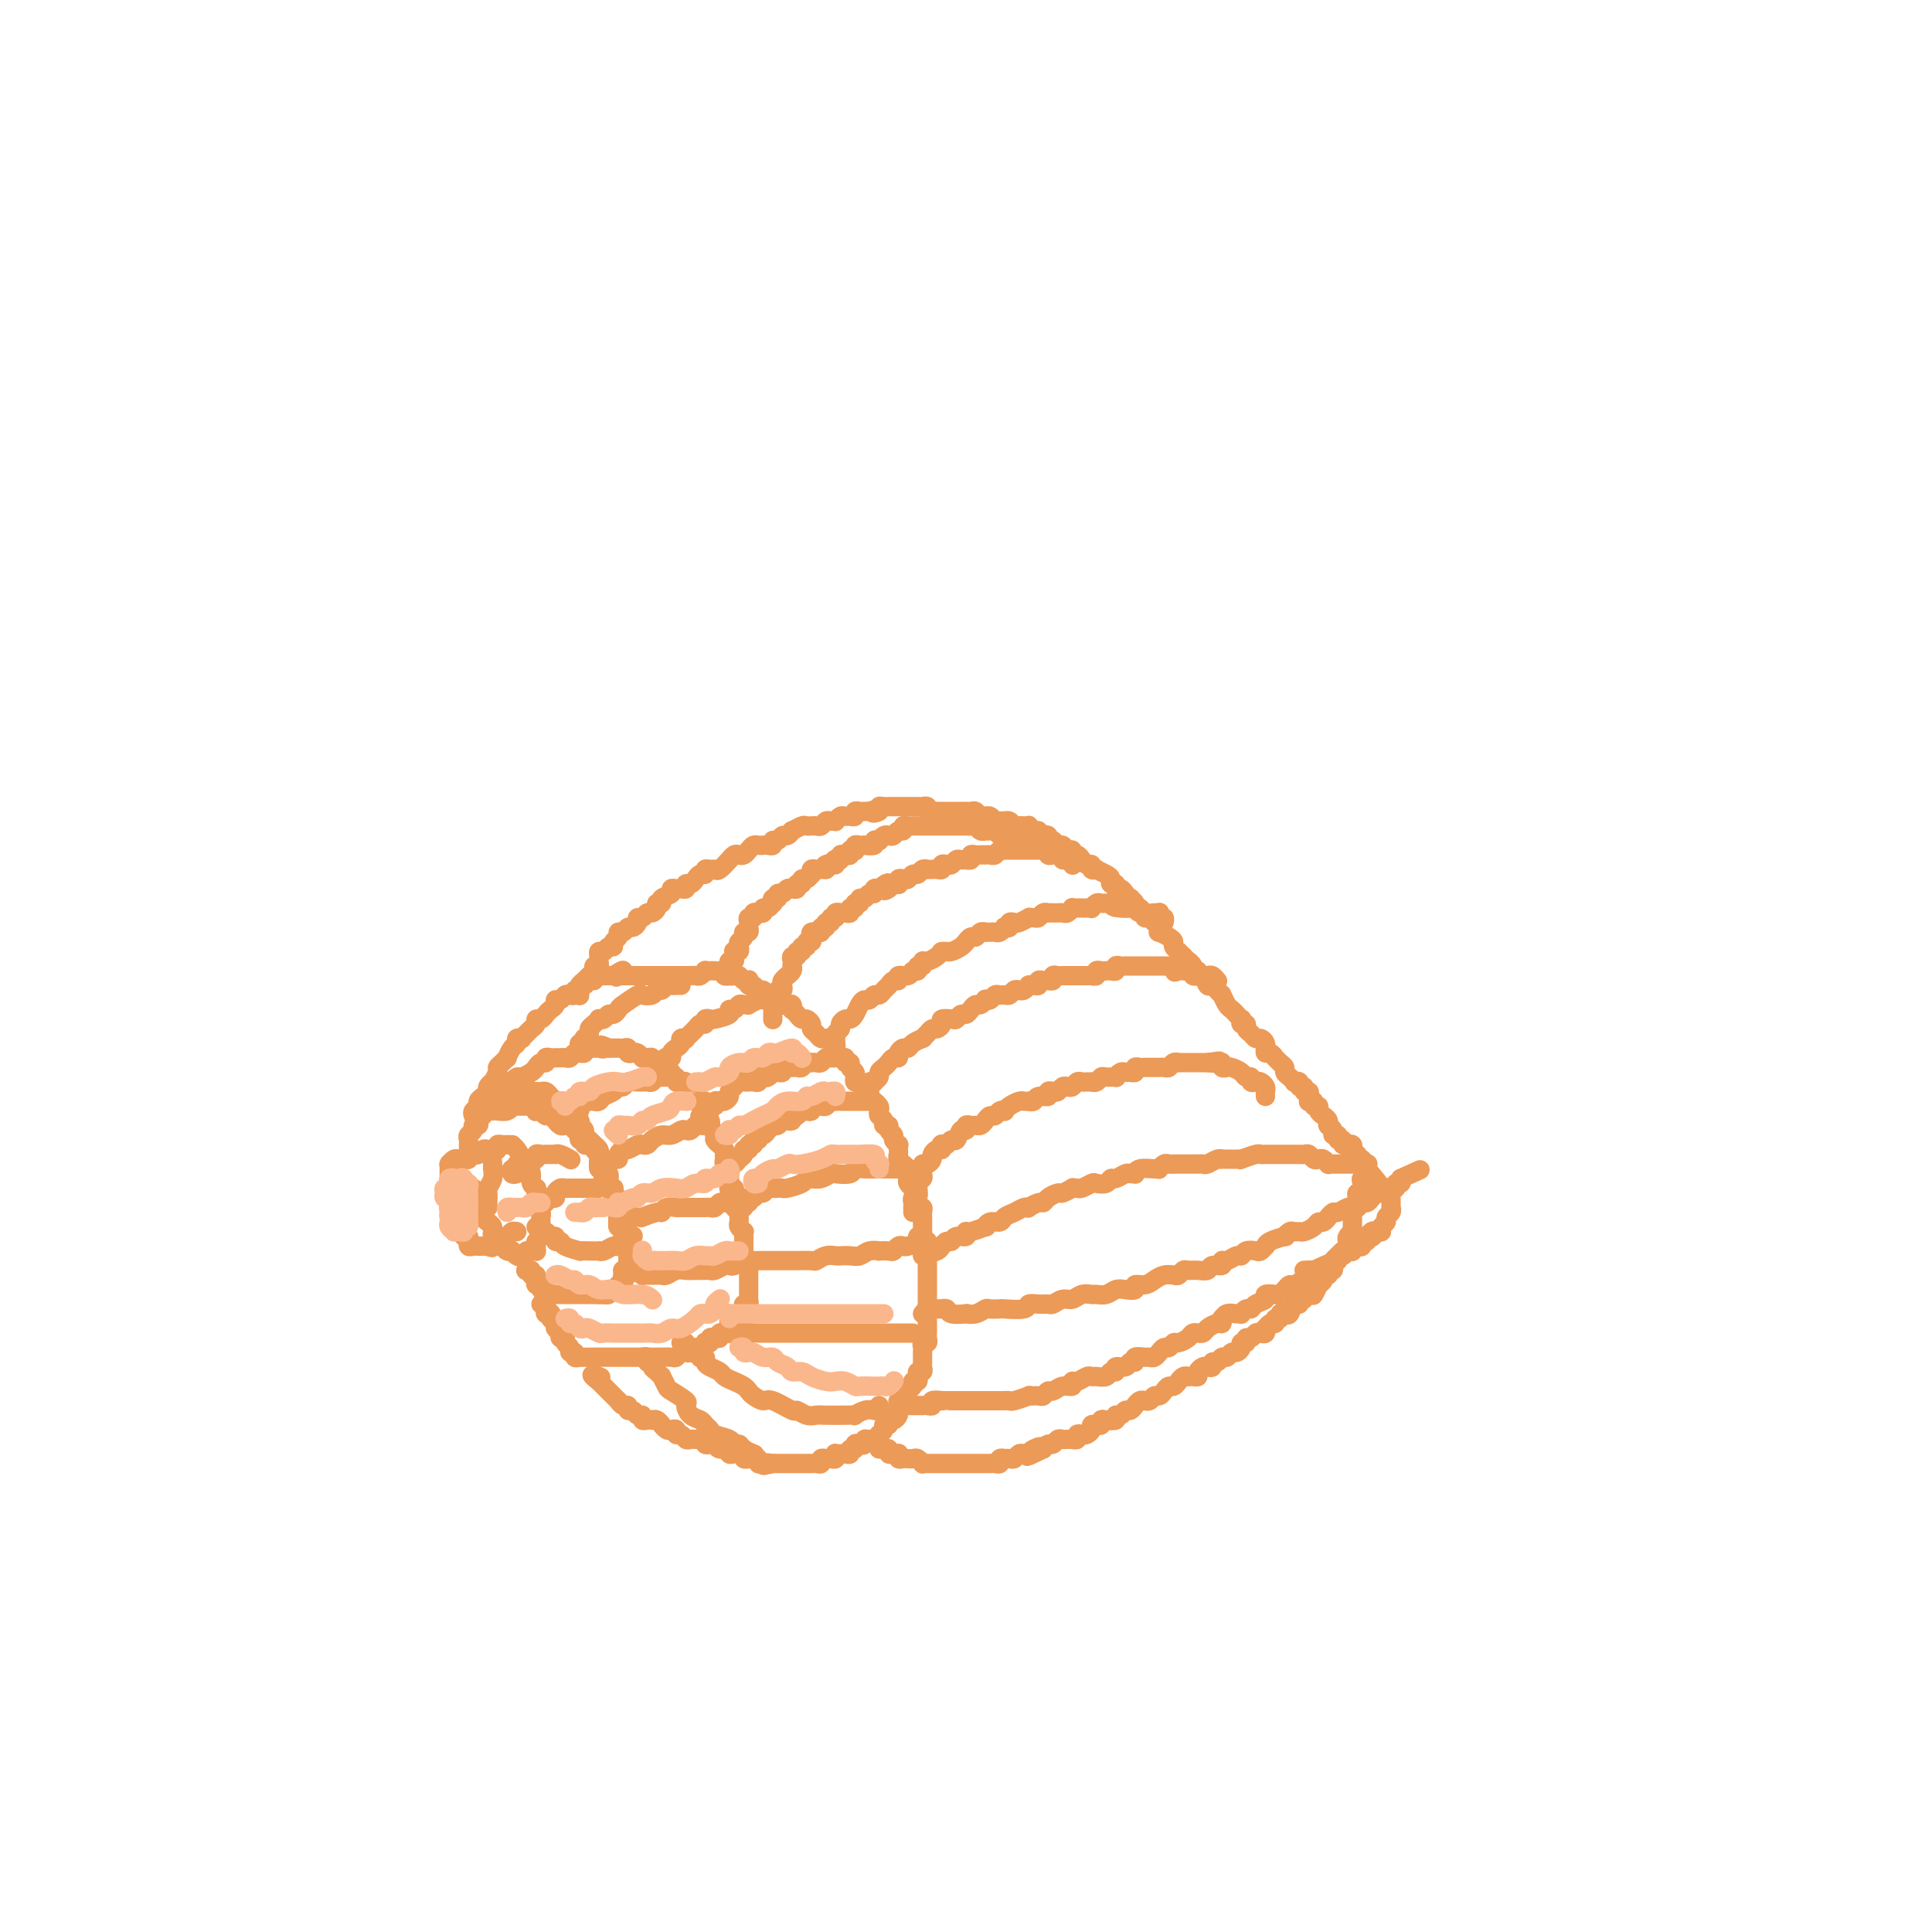 <svg viewBox='0 0 400 400' version='1.1' xmlns='http://www.w3.org/2000/svg' xmlns:xlink='http://www.w3.org/1999/xlink'><g fill='none' stroke='rgb(236,154,87)' stroke-width='4' stroke-linecap='round' stroke-linejoin='round'><path d='M98,246c-0.431,0.031 -0.861,0.063 -1,0c-0.139,-0.063 0.014,-0.220 0,0c-0.014,0.220 -0.196,0.815 0,1c0.196,0.185 0.769,-0.042 1,0c0.231,0.042 0.118,0.354 0,1c-0.118,0.646 -0.243,1.626 0,2c0.243,0.374 0.852,0.142 1,0c0.148,-0.142 -0.167,-0.193 0,0c0.167,0.193 0.815,0.630 1,1c0.185,0.370 -0.094,0.673 0,1c0.094,0.327 0.560,0.679 1,1c0.440,0.321 0.853,0.611 1,1c0.147,0.389 0.028,0.878 0,1c-0.028,0.122 0.034,-0.121 0,0c-0.034,0.121 -0.163,0.607 0,1c0.163,0.393 0.617,0.693 1,1c0.383,0.307 0.694,0.622 1,1c0.306,0.378 0.607,0.820 1,1c0.393,0.180 0.879,0.097 1,0c0.121,-0.097 -0.122,-0.208 0,0c0.122,0.208 0.611,0.735 1,1c0.389,0.265 0.679,0.268 1,0c0.321,-0.268 0.675,-0.807 1,-1c0.325,-0.193 0.622,-0.041 1,0c0.378,0.041 0.837,-0.030 1,0c0.163,0.030 0.030,0.162 0,0c-0.030,-0.162 0.045,-0.617 0,-1c-0.045,-0.383 -0.208,-0.694 0,-1c0.208,-0.306 0.788,-0.607 1,-1c0.212,-0.393 0.057,-0.879 0,-1c-0.057,-0.121 -0.014,0.123 0,0c0.014,-0.123 0.000,-0.611 0,-1c-0.000,-0.389 0.014,-0.678 0,-1c-0.014,-0.322 -0.056,-0.678 0,-1c0.056,-0.322 0.211,-0.611 0,-1c-0.211,-0.389 -0.789,-0.877 -1,-1c-0.211,-0.123 -0.057,0.121 0,0c0.057,-0.121 0.016,-0.606 0,-1c-0.016,-0.394 -0.008,-0.696 0,-1c0.008,-0.304 0.017,-0.609 0,-1c-0.017,-0.391 -0.060,-0.869 0,-1c0.060,-0.131 0.222,0.085 0,0c-0.222,-0.085 -0.829,-0.470 -1,-1c-0.171,-0.530 0.095,-1.206 0,-2c-0.095,-0.794 -0.551,-1.705 -1,-2c-0.449,-0.295 -0.891,0.026 -1,0c-0.109,-0.026 0.115,-0.399 0,-1c-0.115,-0.601 -0.570,-1.429 -1,-2c-0.430,-0.571 -0.836,-0.885 -1,-1c-0.164,-0.115 -0.086,-0.032 0,0c0.086,0.032 0.182,0.012 0,0c-0.182,-0.012 -0.641,-0.015 -1,0c-0.359,0.015 -0.618,0.050 -1,0c-0.382,-0.050 -0.887,-0.183 -1,0c-0.113,0.183 0.167,0.682 0,1c-0.167,0.318 -0.781,0.456 -1,1c-0.219,0.544 -0.045,1.493 0,2c0.045,0.507 -0.041,0.573 0,1c0.041,0.427 0.207,1.214 0,2c-0.207,0.786 -0.788,1.570 -1,2c-0.212,0.430 -0.057,0.507 0,1c0.057,0.493 0.015,1.402 0,2c-0.015,0.598 -0.004,0.885 0,1c0.004,0.115 0.002,0.057 0,0'/><path d='M97,238c0.002,-0.446 0.005,-0.893 0,-1c-0.005,-0.107 -0.016,0.125 0,0c0.016,-0.125 0.061,-0.607 0,-1c-0.061,-0.393 -0.226,-0.696 0,-1c0.226,-0.304 0.844,-0.607 1,-1c0.156,-0.393 -0.150,-0.875 0,-1c0.150,-0.125 0.757,0.106 1,0c0.243,-0.106 0.122,-0.549 0,-1c-0.122,-0.451 -0.244,-0.908 0,-1c0.244,-0.092 0.854,0.182 1,0c0.146,-0.182 -0.172,-0.820 0,-1c0.172,-0.180 0.835,0.096 1,0c0.165,-0.096 -0.167,-0.566 0,-1c0.167,-0.434 0.832,-0.833 1,-1c0.168,-0.167 -0.163,-0.101 0,0c0.163,0.101 0.818,0.237 1,0c0.182,-0.237 -0.111,-0.848 0,-1c0.111,-0.152 0.625,0.155 1,0c0.375,-0.155 0.611,-0.774 1,-1c0.389,-0.226 0.930,-0.061 1,0c0.070,0.061 -0.332,0.016 0,0c0.332,-0.016 1.398,-0.004 2,0c0.602,0.004 0.739,0.000 1,0c0.261,-0.000 0.647,0.003 1,0c0.353,-0.003 0.673,-0.011 1,0c0.327,0.011 0.662,0.041 1,0c0.338,-0.041 0.678,-0.154 1,0c0.322,0.154 0.625,0.576 1,1c0.375,0.424 0.821,0.849 1,1c0.179,0.151 0.090,0.029 0,0c-0.090,-0.029 -0.183,0.035 0,0c0.183,-0.035 0.642,-0.168 1,0c0.358,0.168 0.617,0.638 1,1c0.383,0.362 0.891,0.618 1,1c0.109,0.382 -0.181,0.891 0,1c0.181,0.109 0.832,-0.182 1,0c0.168,0.182 -0.147,0.836 0,1c0.147,0.164 0.757,-0.163 1,0c0.243,0.163 0.120,0.817 0,1c-0.120,0.183 -0.238,-0.105 0,0c0.238,0.105 0.833,0.602 1,1c0.167,0.398 -0.095,0.698 0,1c0.095,0.302 0.547,0.606 1,1c0.453,0.394 0.906,0.879 1,1c0.094,0.121 -0.172,-0.121 0,0c0.172,0.121 0.782,0.606 1,1c0.218,0.394 0.043,0.697 0,1c-0.043,0.303 0.045,0.606 0,1c-0.045,0.394 -0.222,0.879 0,1c0.222,0.121 0.843,-0.123 1,0c0.157,0.123 -0.150,0.611 0,1c0.150,0.389 0.759,0.678 1,1c0.241,0.322 0.116,0.678 0,1c-0.116,0.322 -0.224,0.611 0,1c0.224,0.389 0.778,0.877 1,1c0.222,0.123 0.112,-0.121 0,0c-0.112,0.121 -0.226,0.606 0,1c0.226,0.394 0.793,0.697 1,1c0.207,0.303 0.056,0.606 0,1c-0.056,0.394 -0.016,0.880 0,1c0.016,0.120 0.008,-0.126 0,0c-0.008,0.126 -0.016,0.625 0,1c0.016,0.375 0.057,0.625 0,1c-0.057,0.375 -0.211,0.874 0,1c0.211,0.126 0.788,-0.120 1,0c0.212,0.120 0.061,0.606 0,1c-0.061,0.394 -0.030,0.697 0,1'/><path d='M109,263c-0.121,0.033 -0.243,0.065 0,0c0.243,-0.065 0.850,-0.229 1,0c0.150,0.229 -0.157,0.850 0,1c0.157,0.150 0.778,-0.171 1,0c0.222,0.171 0.044,0.835 0,1c-0.044,0.165 0.045,-0.167 0,0c-0.045,0.167 -0.223,0.833 0,1c0.223,0.167 0.847,-0.166 1,0c0.153,0.166 -0.165,0.829 0,1c0.165,0.171 0.814,-0.150 1,0c0.186,0.150 -0.091,0.772 0,1c0.091,0.228 0.549,0.061 1,0c0.451,-0.061 0.894,-0.016 1,0c0.106,0.016 -0.127,0.004 0,0c0.127,-0.004 0.612,-0.001 1,0c0.388,0.001 0.677,0.000 1,0c0.323,-0.000 0.678,-0.000 1,0c0.322,0.000 0.611,0.000 1,0c0.389,-0.000 0.877,-0.000 1,0c0.123,0.000 -0.121,0.000 0,0c0.121,-0.000 0.607,-0.000 1,0c0.393,0.000 0.693,0.000 1,0c0.307,-0.000 0.621,-0.000 1,0c0.379,0.000 0.823,0.000 1,0c0.177,-0.000 0.089,-0.000 0,0'/><path d='M124,268c1.864,0.138 1.025,-0.016 1,0c-0.025,0.016 0.764,0.201 1,0c0.236,-0.201 -0.081,-0.790 0,-1c0.081,-0.210 0.561,-0.041 1,0c0.439,0.041 0.836,-0.044 1,0c0.164,0.044 0.096,0.218 0,0c-0.096,-0.218 -0.218,-0.828 0,-1c0.218,-0.172 0.776,0.093 1,0c0.224,-0.093 0.112,-0.546 0,-1c-0.112,-0.454 -0.226,-0.909 0,-1c0.226,-0.091 0.793,0.183 1,0c0.207,-0.183 0.056,-0.822 0,-1c-0.056,-0.178 -0.015,0.106 0,0c0.015,-0.106 0.004,-0.602 0,-1c-0.004,-0.398 -0.001,-0.698 0,-1c0.001,-0.302 -0.000,-0.605 0,-1c0.000,-0.395 0.001,-0.880 0,-1c-0.001,-0.120 -0.004,0.127 0,0c0.004,-0.127 0.015,-0.626 0,-1c-0.015,-0.374 -0.057,-0.621 0,-1c0.057,-0.379 0.212,-0.890 0,-1c-0.212,-0.110 -0.793,0.182 -1,0c-0.207,-0.182 -0.041,-0.836 0,-1c0.041,-0.164 -0.041,0.163 0,0c0.041,-0.163 0.207,-0.817 0,-1c-0.207,-0.183 -0.786,0.105 -1,0c-0.214,-0.105 -0.061,-0.601 0,-1c0.061,-0.399 0.031,-0.699 0,-1'/><path d='M128,252c-0.305,-1.710 -0.068,-0.987 0,-1c0.068,-0.013 -0.033,-0.764 0,-1c0.033,-0.236 0.201,0.042 0,0c-0.201,-0.042 -0.772,-0.403 -1,-1c-0.228,-0.597 -0.114,-1.431 0,-2c0.114,-0.569 0.228,-0.874 0,-1c-0.228,-0.126 -0.797,-0.071 -1,0c-0.203,0.071 -0.041,0.160 0,0c0.041,-0.160 -0.041,-0.569 0,-1c0.041,-0.431 0.203,-0.885 0,-1c-0.203,-0.115 -0.772,0.109 -1,0c-0.228,-0.109 -0.113,-0.550 0,-1c0.113,-0.450 0.226,-0.908 0,-1c-0.226,-0.092 -0.792,0.183 -1,0c-0.208,-0.183 -0.060,-0.822 0,-1c0.060,-0.178 0.031,0.106 0,0c-0.031,-0.106 -0.065,-0.603 0,-1c0.065,-0.397 0.229,-0.695 0,-1c-0.229,-0.305 -0.850,-0.616 -1,-1c-0.150,-0.384 0.171,-0.839 0,-1c-0.171,-0.161 -0.834,-0.028 -1,0c-0.166,0.028 0.166,-0.049 0,0c-0.166,0.049 -0.829,0.224 -1,0c-0.171,-0.224 0.151,-0.849 0,-1c-0.151,-0.151 -0.777,0.171 -1,0c-0.223,-0.171 -0.045,-0.834 0,-1c0.045,-0.166 -0.043,0.166 0,0c0.043,-0.166 0.219,-0.829 0,-1c-0.219,-0.171 -0.832,0.152 -1,0c-0.168,-0.152 0.109,-0.777 0,-1c-0.109,-0.223 -0.603,-0.045 -1,0c-0.397,0.045 -0.698,-0.045 -1,0c-0.302,0.045 -0.606,0.223 -1,0c-0.394,-0.223 -0.879,-0.848 -1,-1c-0.121,-0.152 0.122,0.169 0,0c-0.122,-0.169 -0.607,-0.829 -1,-1c-0.393,-0.171 -0.693,0.147 -1,0c-0.307,-0.147 -0.621,-0.757 -1,-1c-0.379,-0.243 -0.822,-0.118 -1,0c-0.178,0.118 -0.089,0.228 0,0c0.089,-0.228 0.179,-0.793 0,-1c-0.179,-0.207 -0.626,-0.055 -1,0c-0.374,0.055 -0.674,0.014 -1,0c-0.326,-0.014 -0.678,0.000 -1,0c-0.322,-0.000 -0.615,-0.014 -1,0c-0.385,0.014 -0.863,0.056 -1,0c-0.137,-0.056 0.068,-0.211 0,0c-0.068,0.211 -0.410,0.789 -1,1c-0.590,0.211 -1.428,0.057 -2,0c-0.572,-0.057 -0.878,-0.016 -1,0c-0.122,0.016 -0.061,0.008 0,0'/><path d='M112,270c0.415,-0.083 0.829,-0.167 1,0c0.171,0.167 0.097,0.584 0,1c-0.097,0.416 -0.218,0.833 0,1c0.218,0.167 0.775,0.086 1,0c0.225,-0.086 0.117,-0.178 0,0c-0.117,0.178 -0.243,0.626 0,1c0.243,0.374 0.854,0.674 1,1c0.146,0.326 -0.172,0.679 0,1c0.172,0.321 0.835,0.611 1,1c0.165,0.389 -0.167,0.879 0,1c0.167,0.121 0.833,-0.126 1,0c0.167,0.126 -0.167,0.626 0,1c0.167,0.374 0.833,0.622 1,1c0.167,0.378 -0.165,0.886 0,1c0.165,0.114 0.828,-0.166 1,0c0.172,0.166 -0.147,0.776 0,1c0.147,0.224 0.760,0.060 1,0c0.240,-0.060 0.105,-0.016 0,0c-0.105,0.016 -0.182,0.004 0,0c0.182,-0.004 0.622,-0.001 1,0c0.378,0.001 0.693,0.000 1,0c0.307,-0.000 0.607,-0.000 1,0c0.393,0.000 0.878,0.000 1,0c0.122,-0.000 -0.121,-0.000 0,0c0.121,0.000 0.606,0.000 1,0c0.394,-0.000 0.697,-0.000 1,0c0.303,0.000 0.606,0.000 1,0c0.394,-0.000 0.879,-0.000 1,0c0.121,0.000 -0.123,0.000 0,0c0.123,-0.000 0.611,0.000 1,0c0.389,-0.000 0.678,-0.000 1,0c0.322,0.000 0.678,0.000 1,0c0.322,-0.000 0.611,-0.000 1,0c0.389,0.000 0.877,0.000 1,0c0.123,-0.000 -0.121,-0.000 0,0c0.121,0.000 0.605,0.000 1,0c0.395,-0.000 0.701,-0.000 1,0c0.299,0.000 0.591,0.001 1,0c0.409,-0.001 0.935,-0.004 1,0c0.065,0.004 -0.333,0.015 0,0c0.333,-0.015 1.395,-0.057 2,0c0.605,0.057 0.754,0.212 1,0c0.246,-0.212 0.591,-0.793 1,-1c0.409,-0.207 0.883,-0.040 1,0c0.117,0.040 -0.122,-0.045 0,0c0.122,0.045 0.606,0.222 1,0c0.394,-0.222 0.698,-0.843 1,-1c0.302,-0.157 0.602,0.150 1,0c0.398,-0.150 0.894,-0.759 1,-1c0.106,-0.241 -0.178,-0.116 0,0c0.178,0.116 0.817,0.224 1,0c0.183,-0.224 -0.091,-0.778 0,-1c0.091,-0.222 0.545,-0.112 1,0c0.455,0.112 0.910,0.226 1,0c0.090,-0.226 -0.186,-0.792 0,-1c0.186,-0.208 0.834,-0.060 1,0c0.166,0.060 -0.149,0.030 0,0c0.149,-0.030 0.762,-0.060 1,0c0.238,0.060 0.103,0.208 0,0c-0.103,-0.208 -0.172,-0.774 0,-1c0.172,-0.226 0.586,-0.113 1,0'/><path d='M152,275c1.946,-1.172 0.311,-1.103 0,-1c-0.311,0.103 0.701,0.238 1,0c0.299,-0.238 -0.116,-0.851 0,-1c0.116,-0.149 0.762,0.166 1,0c0.238,-0.166 0.068,-0.814 0,-1c-0.068,-0.186 -0.032,0.091 0,0c0.032,-0.091 0.061,-0.550 0,-1c-0.061,-0.450 -0.213,-0.890 0,-1c0.213,-0.110 0.789,0.111 1,0c0.211,-0.111 0.057,-0.555 0,-1c-0.057,-0.445 -0.015,-0.893 0,-1c0.015,-0.107 0.004,0.126 0,0c-0.004,-0.126 -0.001,-0.612 0,-1c0.001,-0.388 0.000,-0.677 0,-1c-0.000,-0.323 -0.000,-0.678 0,-1c0.000,-0.322 0.001,-0.611 0,-1c-0.001,-0.389 -0.004,-0.877 0,-1c0.004,-0.123 0.015,0.121 0,0c-0.015,-0.121 -0.057,-0.605 0,-1c0.057,-0.395 0.211,-0.701 0,-1c-0.211,-0.299 -0.789,-0.591 -1,-1c-0.211,-0.409 -0.057,-0.937 0,-1c0.057,-0.063 0.016,0.338 0,0c-0.016,-0.338 -0.008,-1.414 0,-2c0.008,-0.586 0.016,-0.682 0,-1c-0.016,-0.318 -0.057,-0.859 0,-1c0.057,-0.141 0.211,0.117 0,0c-0.211,-0.117 -0.789,-0.609 -1,-1c-0.211,-0.391 -0.057,-0.682 0,-1c0.057,-0.318 0.015,-0.662 0,-1c-0.015,-0.338 -0.004,-0.668 0,-1c0.004,-0.332 0.002,-0.666 0,-1'/><path d='M153,250c-0.249,-2.643 0.129,-0.749 0,0c-0.129,0.749 -0.766,0.355 -1,0c-0.234,-0.355 -0.067,-0.670 0,-1c0.067,-0.330 0.032,-0.676 0,-1c-0.032,-0.324 -0.061,-0.626 0,-1c0.061,-0.374 0.213,-0.821 0,-1c-0.213,-0.179 -0.789,-0.089 -1,0c-0.211,0.089 -0.056,0.179 0,0c0.056,-0.179 0.015,-0.626 0,-1c-0.015,-0.374 -0.003,-0.675 0,-1c0.003,-0.325 -0.003,-0.675 0,-1c0.003,-0.325 0.015,-0.626 0,-1c-0.015,-0.374 -0.057,-0.821 0,-1c0.057,-0.179 0.212,-0.089 0,0c-0.212,0.089 -0.793,0.178 -1,0c-0.207,-0.178 -0.040,-0.621 0,-1c0.040,-0.379 -0.046,-0.693 0,-1c0.046,-0.307 0.224,-0.606 0,-1c-0.224,-0.394 -0.848,-0.884 -1,-1c-0.152,-0.116 0.169,0.142 0,0c-0.169,-0.142 -0.829,-0.683 -1,-1c-0.171,-0.317 0.147,-0.410 0,-1c-0.147,-0.590 -0.757,-1.677 -1,-2c-0.243,-0.323 -0.118,0.120 0,0c0.118,-0.120 0.228,-0.802 0,-1c-0.228,-0.198 -0.793,0.088 -1,0c-0.207,-0.088 -0.055,-0.549 0,-1c0.055,-0.451 0.012,-0.892 0,-1c-0.012,-0.108 0.007,0.116 0,0c-0.007,-0.116 -0.039,-0.571 0,-1c0.039,-0.429 0.150,-0.832 0,-1c-0.150,-0.168 -0.561,-0.101 -1,0c-0.439,0.101 -0.906,0.234 -1,0c-0.094,-0.234 0.186,-0.837 0,-1c-0.186,-0.163 -0.837,0.114 -1,0c-0.163,-0.114 0.163,-0.618 0,-1c-0.163,-0.382 -0.813,-0.642 -1,-1c-0.187,-0.358 0.090,-0.813 0,-1c-0.090,-0.187 -0.545,-0.107 -1,0c-0.455,0.107 -0.909,0.240 -1,0c-0.091,-0.240 0.182,-0.853 0,-1c-0.182,-0.147 -0.819,0.172 -1,0c-0.181,-0.172 0.092,-0.835 0,-1c-0.092,-0.165 -0.551,0.167 -1,0c-0.449,-0.167 -0.890,-0.833 -1,-1c-0.110,-0.167 0.111,0.166 0,0c-0.111,-0.166 -0.556,-0.829 -1,-1c-0.444,-0.171 -0.889,0.151 -1,0c-0.111,-0.151 0.111,-0.776 0,-1c-0.111,-0.224 -0.554,-0.046 -1,0c-0.446,0.046 -0.894,-0.039 -1,0c-0.106,0.039 0.130,0.203 0,0c-0.130,-0.203 -0.626,-0.772 -1,-1c-0.374,-0.228 -0.626,-0.114 -1,0c-0.374,0.114 -0.870,0.227 -1,0c-0.130,-0.227 0.106,-0.793 0,-1c-0.106,-0.207 -0.553,-0.056 -1,0c-0.447,0.056 -0.893,0.015 -1,0c-0.107,-0.015 0.125,-0.004 0,0c-0.125,0.004 -0.607,0.001 -1,0c-0.393,-0.001 -0.696,-0.001 -1,0'/><path d='M126,217c-2.637,-1.238 -1.231,-0.331 -1,0c0.231,0.331 -0.713,0.088 -1,0c-0.287,-0.088 0.082,-0.020 0,0c-0.082,0.020 -0.614,-0.009 -1,0c-0.386,0.009 -0.624,0.055 -1,0c-0.376,-0.055 -0.888,-0.212 -1,0c-0.112,0.212 0.177,0.793 0,1c-0.177,0.207 -0.821,0.041 -1,0c-0.179,-0.041 0.107,0.041 0,0c-0.107,-0.041 -0.607,-0.207 -1,0c-0.393,0.207 -0.680,0.788 -1,1c-0.320,0.212 -0.673,0.057 -1,0c-0.327,-0.057 -0.626,-0.015 -1,0c-0.374,0.015 -0.822,0.003 -1,0c-0.178,-0.003 -0.085,0.003 0,0c0.085,-0.003 0.164,-0.016 0,0c-0.164,0.016 -0.569,0.060 -1,0c-0.431,-0.060 -0.888,-0.224 -1,0c-0.112,0.224 0.121,0.834 0,1c-0.121,0.166 -0.595,-0.114 -1,0c-0.405,0.114 -0.739,0.623 -1,1c-0.261,0.377 -0.447,0.623 -1,1c-0.553,0.377 -1.472,0.885 -2,1c-0.528,0.115 -0.665,-0.162 -1,0c-0.335,0.162 -0.868,0.764 -1,1c-0.132,0.236 0.137,0.104 0,0c-0.137,-0.104 -0.681,-0.182 -1,0c-0.319,0.182 -0.415,0.623 -1,1c-0.585,0.377 -1.659,0.689 -2,1c-0.341,0.311 0.052,0.619 0,1c-0.052,0.381 -0.550,0.834 -1,1c-0.450,0.166 -0.852,0.045 -1,0c-0.148,-0.045 -0.042,-0.013 0,0c0.042,0.013 0.021,0.006 0,0'/><path d='M98,231c-0.119,-0.333 -0.238,-0.667 0,-1c0.238,-0.333 0.833,-0.666 1,-1c0.167,-0.334 -0.095,-0.668 0,-1c0.095,-0.332 0.546,-0.662 1,-1c0.454,-0.338 0.910,-0.686 1,-1c0.090,-0.314 -0.187,-0.595 0,-1c0.187,-0.405 0.837,-0.934 1,-1c0.163,-0.066 -0.163,0.332 0,0c0.163,-0.332 0.813,-1.394 1,-2c0.187,-0.606 -0.091,-0.758 0,-1c0.091,-0.242 0.550,-0.575 1,-1c0.450,-0.425 0.890,-0.941 1,-1c0.110,-0.059 -0.110,0.338 0,0c0.110,-0.338 0.551,-1.410 1,-2c0.449,-0.590 0.908,-0.697 1,-1c0.092,-0.303 -0.183,-0.802 0,-1c0.183,-0.198 0.824,-0.094 1,0c0.176,0.094 -0.111,0.179 0,0c0.111,-0.179 0.621,-0.622 1,-1c0.379,-0.378 0.626,-0.693 1,-1c0.374,-0.307 0.873,-0.607 1,-1c0.127,-0.393 -0.120,-0.878 0,-1c0.120,-0.122 0.606,0.121 1,0c0.394,-0.121 0.697,-0.606 1,-1c0.303,-0.394 0.606,-0.698 1,-1c0.394,-0.302 0.879,-0.603 1,-1c0.121,-0.397 -0.121,-0.890 0,-1c0.121,-0.110 0.606,0.163 1,0c0.394,-0.163 0.698,-0.762 1,-1c0.302,-0.238 0.603,-0.115 1,0c0.397,0.115 0.890,0.223 1,0c0.110,-0.223 -0.164,-0.777 0,-1c0.164,-0.223 0.765,-0.116 1,0c0.235,0.116 0.106,0.242 0,0c-0.106,-0.242 -0.187,-0.853 0,-1c0.187,-0.147 0.643,0.171 1,0c0.357,-0.171 0.617,-0.830 1,-1c0.383,-0.170 0.890,0.151 1,0c0.110,-0.151 -0.178,-0.772 0,-1c0.178,-0.228 0.821,-0.061 1,0c0.179,0.061 -0.107,0.016 0,0c0.107,-0.016 0.606,-0.004 1,0c0.394,0.004 0.684,0.001 1,0c0.316,-0.001 0.658,-0.001 1,0'/><path d='M127,202c3.333,-2.166 1.665,-0.580 1,0c-0.665,0.580 -0.328,0.155 0,0c0.328,-0.155 0.647,-0.042 1,0c0.353,0.042 0.738,0.011 1,0c0.262,-0.011 0.399,-0.003 1,0c0.601,0.003 1.667,0.001 2,0c0.333,-0.001 -0.065,-0.000 0,0c0.065,0.000 0.595,0.000 1,0c0.405,-0.000 0.686,-0.000 1,0c0.314,0.000 0.662,0.000 1,0c0.338,-0.000 0.668,-0.000 1,0c0.332,0.000 0.667,0.000 1,0c0.333,-0.000 0.663,-0.000 1,0c0.337,0.000 0.682,0.000 1,0c0.318,-0.000 0.610,-0.000 1,0c0.390,0.000 0.878,0.001 1,0c0.122,-0.001 -0.121,-0.004 0,0c0.121,0.004 0.606,0.015 1,0c0.394,-0.015 0.697,-0.057 1,0c0.303,0.057 0.606,0.211 1,0c0.394,-0.211 0.879,-0.788 1,-1c0.121,-0.212 -0.121,-0.058 0,0c0.121,0.058 0.606,0.019 1,0c0.394,-0.019 0.698,-0.019 1,0c0.302,0.019 0.603,0.058 1,0c0.397,-0.058 0.890,-0.212 1,0c0.110,0.212 -0.164,0.789 0,1c0.164,0.211 0.765,0.056 1,0c0.235,-0.056 0.104,-0.011 0,0c-0.104,0.011 -0.182,-0.011 0,0c0.182,0.011 0.623,0.054 1,0c0.377,-0.054 0.689,-0.207 1,0c0.311,0.207 0.622,0.772 1,1c0.378,0.228 0.822,0.118 1,0c0.178,-0.118 0.089,-0.243 0,0c-0.089,0.243 -0.179,0.853 0,1c0.179,0.147 0.626,-0.171 1,0c0.374,0.171 0.675,0.830 1,1c0.325,0.170 0.675,-0.150 1,0c0.325,0.150 0.626,0.771 1,1c0.374,0.229 0.821,0.065 1,0c0.179,-0.065 0.089,-0.033 0,0'/><path d='M160,206c2.019,1.016 1.067,1.056 1,1c-0.067,-0.056 0.753,-0.207 1,0c0.247,0.207 -0.078,0.773 0,1c0.078,0.227 0.560,0.116 1,0c0.440,-0.116 0.839,-0.237 1,0c0.161,0.237 0.084,0.833 0,1c-0.084,0.167 -0.176,-0.096 0,0c0.176,0.096 0.621,0.551 1,1c0.379,0.449 0.693,0.894 1,1c0.307,0.106 0.607,-0.125 1,0c0.393,0.125 0.880,0.608 1,1c0.120,0.392 -0.126,0.694 0,1c0.126,0.306 0.625,0.617 1,1c0.375,0.383 0.626,0.838 1,1c0.374,0.162 0.871,0.032 1,0c0.129,-0.032 -0.110,0.032 0,0c0.110,-0.032 0.568,-0.162 1,0c0.432,0.162 0.838,0.617 1,1c0.162,0.383 0.081,0.695 0,1c-0.081,0.305 -0.161,0.603 0,1c0.161,0.397 0.564,0.894 1,1c0.436,0.106 0.905,-0.179 1,0c0.095,0.179 -0.185,0.823 0,1c0.185,0.177 0.834,-0.111 1,0c0.166,0.111 -0.152,0.622 0,1c0.152,0.378 0.776,0.622 1,1c0.224,0.378 0.050,0.889 0,1c-0.050,0.111 0.024,-0.176 0,0c-0.024,0.176 -0.146,0.817 0,1c0.146,0.183 0.560,-0.092 1,0c0.440,0.092 0.907,0.550 1,1c0.093,0.450 -0.186,0.890 0,1c0.186,0.110 0.838,-0.111 1,0c0.162,0.111 -0.167,0.555 0,1c0.167,0.445 0.828,0.893 1,1c0.172,0.107 -0.146,-0.126 0,0c0.146,0.126 0.756,0.612 1,1c0.244,0.388 0.122,0.677 0,1c-0.122,0.323 -0.244,0.678 0,1c0.244,0.322 0.854,0.611 1,1c0.146,0.389 -0.172,0.877 0,1c0.172,0.123 0.835,-0.121 1,0c0.165,0.121 -0.166,0.606 0,1c0.166,0.394 0.829,0.697 1,1c0.171,0.303 -0.150,0.606 0,1c0.150,0.394 0.771,0.879 1,1c0.229,0.121 0.065,-0.121 0,0c-0.065,0.121 -0.033,0.606 0,1c0.033,0.394 0.065,0.697 0,1c-0.065,0.303 -0.228,0.606 0,1c0.228,0.394 0.846,0.879 1,1c0.154,0.121 -0.156,-0.123 0,0c0.156,0.123 0.778,0.611 1,1c0.222,0.389 0.044,0.678 0,1c-0.044,0.322 0.044,0.678 0,1c-0.044,0.322 -0.222,0.610 0,1c0.222,0.390 0.843,0.883 1,1c0.157,0.117 -0.150,-0.141 0,0c0.150,0.141 0.758,0.682 1,1c0.242,0.318 0.117,0.414 0,1c-0.117,0.586 -0.228,1.663 0,2c0.228,0.337 0.793,-0.065 1,0c0.207,0.065 0.055,0.596 0,1c-0.055,0.404 -0.015,0.682 0,1c0.015,0.318 0.003,0.677 0,1c-0.003,0.323 0.002,0.612 0,1c-0.002,0.388 -0.011,0.877 0,1c0.011,0.123 0.041,-0.121 0,0c-0.041,0.121 -0.155,0.606 0,1c0.155,0.394 0.577,0.697 1,1'/><path d='M192,257c1.702,4.649 0.456,1.770 0,1c-0.456,-0.770 -0.122,0.567 0,1c0.122,0.433 0.033,-0.038 0,0c-0.033,0.038 -0.009,0.584 0,1c0.009,0.416 0.002,0.703 0,1c-0.002,0.297 -0.001,0.604 0,1c0.001,0.396 0.000,0.880 0,1c-0.000,0.120 -0.000,-0.123 0,0c0.000,0.123 0.000,0.611 0,1c-0.000,0.389 -0.000,0.678 0,1c0.000,0.322 0.000,0.678 0,1c-0.000,0.322 -0.000,0.611 0,1c0.000,0.389 0.000,0.877 0,1c-0.000,0.123 0.000,-0.121 0,0c-0.000,0.121 -0.000,0.606 0,1c0.000,0.394 0.000,0.697 0,1c-0.000,0.303 -0.000,0.606 0,1c0.000,0.394 0.000,0.879 0,1c-0.000,0.121 -0.000,-0.121 0,0c0.000,0.121 0.000,0.606 0,1c-0.000,0.394 -0.000,0.697 0,1c0.000,0.303 0.001,0.607 0,1c-0.001,0.393 -0.004,0.875 0,1c0.004,0.125 0.015,-0.107 0,0c-0.015,0.107 -0.057,0.553 0,1c0.057,0.447 0.211,0.894 0,1c-0.211,0.106 -0.789,-0.130 -1,0c-0.211,0.130 -0.057,0.626 0,1c0.057,0.374 0.015,0.625 0,1c-0.015,0.375 -0.003,0.875 0,1c0.003,0.125 -0.003,-0.125 0,0c0.003,0.125 0.015,0.626 0,1c-0.015,0.374 -0.057,0.621 0,1c0.057,0.379 0.212,0.890 0,1c-0.212,0.110 -0.793,-0.182 -1,0c-0.207,0.182 -0.040,0.837 0,1c0.040,0.163 -0.046,-0.165 0,0c0.046,0.165 0.224,0.822 0,1c-0.224,0.178 -0.849,-0.124 -1,0c-0.151,0.124 0.171,0.675 0,1c-0.171,0.325 -0.834,0.426 -1,1c-0.166,0.574 0.166,1.621 0,2c-0.166,0.379 -0.829,0.091 -1,0c-0.171,-0.091 0.151,0.017 0,0c-0.151,-0.017 -0.775,-0.158 -1,0c-0.225,0.158 -0.050,0.616 0,1c0.050,0.384 -0.024,0.695 0,1c0.024,0.305 0.146,0.603 0,1c-0.146,0.397 -0.560,0.894 -1,1c-0.440,0.106 -0.907,-0.178 -1,0c-0.093,0.178 0.186,0.817 0,1c-0.186,0.183 -0.837,-0.091 -1,0c-0.163,0.091 0.163,0.546 0,1c-0.163,0.454 -0.814,0.906 -1,1c-0.186,0.094 0.095,-0.171 0,0c-0.095,0.171 -0.564,0.777 -1,1c-0.436,0.223 -0.839,0.064 -1,0c-0.161,-0.064 -0.081,-0.032 0,0'/><path d='M180,298c-1.940,2.106 -1.289,0.372 -1,0c0.289,-0.372 0.217,0.617 0,1c-0.217,0.383 -0.579,0.159 -1,0c-0.421,-0.159 -0.900,-0.253 -1,0c-0.100,0.253 0.181,0.852 0,1c-0.181,0.148 -0.823,-0.156 -1,0c-0.177,0.156 0.110,0.773 0,1c-0.110,0.227 -0.617,0.065 -1,0c-0.383,-0.065 -0.642,-0.031 -1,0c-0.358,0.031 -0.817,0.061 -1,0c-0.183,-0.061 -0.092,-0.214 0,0c0.092,0.214 0.183,0.793 0,1c-0.183,0.207 -0.640,0.041 -1,0c-0.360,-0.041 -0.622,0.041 -1,0c-0.378,-0.041 -0.871,-0.207 -1,0c-0.129,0.207 0.106,0.788 0,1c-0.106,0.212 -0.553,0.057 -1,0c-0.447,-0.057 -0.893,-0.015 -1,0c-0.107,0.015 0.125,0.004 0,0c-0.125,-0.004 -0.607,-0.001 -1,0c-0.393,0.001 -0.697,0.000 -1,0c-0.303,-0.000 -0.606,-0.000 -1,0c-0.394,0.000 -0.879,0.000 -1,0c-0.121,-0.000 0.121,-0.000 0,0c-0.121,0.000 -0.607,0.000 -1,0c-0.393,-0.000 -0.693,-0.000 -1,0c-0.307,0.000 -0.621,0.000 -1,0c-0.379,-0.000 -0.823,-0.000 -1,0c-0.177,0.000 -0.089,0.000 0,0'/><path d='M160,303c-3.277,0.778 -1.469,0.222 -1,0c0.469,-0.222 -0.400,-0.112 -1,0c-0.600,0.112 -0.930,0.226 -1,0c-0.070,-0.226 0.121,-0.792 0,-1c-0.121,-0.208 -0.553,-0.060 -1,0c-0.447,0.060 -0.907,0.030 -1,0c-0.093,-0.030 0.183,-0.061 0,0c-0.183,0.061 -0.824,0.214 -1,0c-0.176,-0.214 0.112,-0.793 0,-1c-0.112,-0.207 -0.625,-0.040 -1,0c-0.375,0.040 -0.611,-0.045 -1,0c-0.389,0.045 -0.930,0.222 -1,0c-0.070,-0.222 0.331,-0.843 0,-1c-0.331,-0.157 -1.395,0.150 -2,0c-0.605,-0.150 -0.750,-0.758 -1,-1c-0.250,-0.242 -0.606,-0.117 -1,0c-0.394,0.117 -0.827,0.228 -1,0c-0.173,-0.228 -0.088,-0.793 0,-1c0.088,-0.207 0.178,-0.054 0,0c-0.178,0.054 -0.625,0.011 -1,0c-0.375,-0.011 -0.679,0.012 -1,0c-0.321,-0.012 -0.660,-0.060 -1,0c-0.340,0.060 -0.683,0.226 -1,0c-0.317,-0.226 -0.610,-0.844 -1,-1c-0.390,-0.156 -0.879,0.150 -1,0c-0.121,-0.150 0.126,-0.757 0,-1c-0.126,-0.243 -0.625,-0.121 -1,0c-0.375,0.121 -0.626,0.243 -1,0c-0.374,-0.243 -0.870,-0.850 -1,-1c-0.130,-0.150 0.106,0.156 0,0c-0.106,-0.156 -0.554,-0.773 -1,-1c-0.446,-0.227 -0.889,-0.065 -1,0c-0.111,0.065 0.111,0.033 0,0c-0.111,-0.033 -0.554,-0.065 -1,0c-0.446,0.065 -0.894,0.229 -1,0c-0.106,-0.229 0.130,-0.850 0,-1c-0.130,-0.150 -0.626,0.171 -1,0c-0.374,-0.171 -0.626,-0.834 -1,-1c-0.374,-0.166 -0.870,0.167 -1,0c-0.130,-0.167 0.106,-0.832 0,-1c-0.106,-0.168 -0.553,0.162 -1,0c-0.447,-0.162 -0.893,-0.817 -1,-1c-0.107,-0.183 0.125,0.105 0,0c-0.125,-0.105 -0.608,-0.603 -1,-1c-0.392,-0.397 -0.693,-0.694 -1,-1c-0.307,-0.306 -0.621,-0.621 -1,-1c-0.379,-0.379 -0.823,-0.823 -1,-1c-0.177,-0.177 -0.089,-0.089 0,0'/><path d='M124,286c-2.786,-2.083 -0.750,-1.292 0,-1c0.750,0.292 0.214,0.083 0,0c-0.214,-0.083 -0.107,-0.042 0,0'/><path d='M120,206c0.002,0.120 0.004,0.239 0,0c-0.004,-0.239 -0.012,-0.838 0,-1c0.012,-0.162 0.046,0.111 0,0c-0.046,-0.111 -0.171,-0.608 0,-1c0.171,-0.392 0.638,-0.679 1,-1c0.362,-0.321 0.619,-0.678 1,-1c0.381,-0.322 0.887,-0.611 1,-1c0.113,-0.389 -0.167,-0.879 0,-1c0.167,-0.121 0.780,0.126 1,0c0.220,-0.126 0.048,-0.626 0,-1c-0.048,-0.374 0.030,-0.621 0,-1c-0.030,-0.379 -0.167,-0.889 0,-1c0.167,-0.111 0.637,0.178 1,0c0.363,-0.178 0.618,-0.822 1,-1c0.382,-0.178 0.890,0.111 1,0c0.110,-0.111 -0.178,-0.622 0,-1c0.178,-0.378 0.821,-0.622 1,-1c0.179,-0.378 -0.106,-0.888 0,-1c0.106,-0.112 0.602,0.176 1,0c0.398,-0.176 0.698,-0.817 1,-1c0.302,-0.183 0.606,0.091 1,0c0.394,-0.091 0.879,-0.545 1,-1c0.121,-0.455 -0.121,-0.909 0,-1c0.121,-0.091 0.606,0.182 1,0c0.394,-0.182 0.698,-0.818 1,-1c0.302,-0.182 0.601,0.092 1,0c0.399,-0.092 0.899,-0.549 1,-1c0.101,-0.451 -0.198,-0.895 0,-1c0.198,-0.105 0.893,0.130 1,0c0.107,-0.130 -0.375,-0.623 0,-1c0.375,-0.377 1.607,-0.636 2,-1c0.393,-0.364 -0.053,-0.834 0,-1c0.053,-0.166 0.606,-0.030 1,0c0.394,0.030 0.631,-0.047 1,0c0.369,0.047 0.872,0.219 1,0c0.128,-0.219 -0.119,-0.828 0,-1c0.119,-0.172 0.606,0.094 1,0c0.394,-0.094 0.697,-0.547 1,-1c0.303,-0.453 0.606,-0.907 1,-1c0.394,-0.093 0.878,0.173 1,0c0.122,-0.173 -0.117,-0.786 0,-1c0.117,-0.214 0.591,-0.028 1,0c0.409,0.028 0.754,-0.101 1,0c0.246,0.101 0.395,0.433 1,0c0.605,-0.433 1.668,-1.632 2,-2c0.332,-0.368 -0.066,0.095 0,0c0.066,-0.095 0.595,-0.747 1,-1c0.405,-0.253 0.686,-0.106 1,0c0.314,0.106 0.662,0.172 1,0c0.338,-0.172 0.668,-0.582 1,-1c0.332,-0.418 0.667,-0.843 1,-1c0.333,-0.157 0.663,-0.046 1,0c0.337,0.046 0.682,0.028 1,0c0.318,-0.028 0.610,-0.064 1,0c0.390,0.064 0.878,0.228 1,0c0.122,-0.228 -0.121,-0.850 0,-1c0.121,-0.150 0.605,0.171 1,0c0.395,-0.171 0.701,-0.834 1,-1c0.299,-0.166 0.591,0.166 1,0c0.409,-0.166 0.937,-0.829 1,-1c0.063,-0.171 -0.338,0.150 0,0c0.338,-0.150 1.414,-0.773 2,-1c0.586,-0.227 0.682,-0.060 1,0c0.318,0.060 0.859,0.012 1,0c0.141,-0.012 -0.117,0.011 0,0c0.117,-0.011 0.610,-0.056 1,0c0.390,0.056 0.678,0.212 1,0c0.322,-0.212 0.678,-0.793 1,-1c0.322,-0.207 0.611,-0.041 1,0c0.389,0.041 0.877,-0.042 1,0c0.123,0.042 -0.121,0.208 0,0c0.121,-0.208 0.606,-0.792 1,-1c0.394,-0.208 0.697,-0.042 1,0c0.303,0.042 0.606,-0.041 1,0c0.394,0.041 0.879,0.207 1,0c0.121,-0.207 -0.122,-0.788 0,-1c0.122,-0.212 0.610,-0.057 1,0c0.390,0.057 0.683,0.016 1,0c0.317,-0.016 0.659,-0.008 1,0'/><path d='M180,168c5.422,-1.873 1.978,-0.554 1,0c-0.978,0.554 0.511,0.345 1,0c0.489,-0.345 -0.023,-0.824 0,-1c0.023,-0.176 0.580,-0.047 1,0c0.420,0.047 0.704,0.013 1,0c0.296,-0.013 0.604,-0.003 1,0c0.396,0.003 0.880,0.001 1,0c0.120,-0.001 -0.123,-0.000 0,0c0.123,0.000 0.611,-0.000 1,0c0.389,0.000 0.677,0.000 1,0c0.323,-0.000 0.679,-0.001 1,0c0.321,0.001 0.607,0.004 1,0c0.393,-0.004 0.893,-0.015 1,0c0.107,0.015 -0.179,0.057 0,0c0.179,-0.057 0.823,-0.211 1,0c0.177,0.211 -0.112,0.789 0,1c0.112,0.211 0.625,0.057 1,0c0.375,-0.057 0.611,-0.015 1,0c0.389,0.015 0.930,0.004 1,0c0.070,-0.004 -0.331,-0.001 0,0c0.331,0.001 1.394,0.000 2,0c0.606,-0.000 0.754,0.000 1,0c0.246,-0.000 0.591,-0.001 1,0c0.409,0.001 0.883,0.004 1,0c0.117,-0.004 -0.122,-0.015 0,0c0.122,0.015 0.606,0.057 1,0c0.394,-0.057 0.697,-0.212 1,0c0.303,0.212 0.606,0.793 1,1c0.394,0.207 0.879,0.041 1,0c0.121,-0.041 -0.121,0.041 0,0c0.121,-0.041 0.606,-0.207 1,0c0.394,0.207 0.697,0.786 1,1c0.303,0.214 0.606,0.061 1,0c0.394,-0.061 0.879,-0.030 1,0c0.121,0.030 -0.123,0.061 0,0c0.123,-0.061 0.611,-0.212 1,0c0.389,0.212 0.678,0.788 1,1c0.322,0.212 0.677,0.061 1,0c0.323,-0.061 0.612,-0.031 1,0c0.388,0.031 0.874,0.065 1,0c0.126,-0.065 -0.107,-0.227 0,0c0.107,0.227 0.554,0.845 1,1c0.446,0.155 0.890,-0.151 1,0c0.110,0.151 -0.115,0.759 0,1c0.115,0.241 0.570,0.116 1,0c0.430,-0.116 0.836,-0.223 1,0c0.164,0.223 0.085,0.777 0,1c-0.085,0.223 -0.178,0.116 0,0c0.178,-0.116 0.626,-0.243 1,0c0.374,0.243 0.674,0.854 1,1c0.326,0.146 0.679,-0.172 1,0c0.321,0.172 0.611,0.833 1,1c0.389,0.167 0.877,-0.162 1,0c0.123,0.162 -0.121,0.813 0,1c0.121,0.187 0.606,-0.090 1,0c0.394,0.090 0.698,0.546 1,1c0.302,0.454 0.601,0.905 1,1c0.399,0.095 0.898,-0.168 1,0c0.102,0.168 -0.193,0.766 0,1c0.193,0.234 0.874,0.105 1,0c0.126,-0.105 -0.302,-0.187 0,0c0.302,0.187 1.334,0.643 2,1c0.666,0.357 0.966,0.617 1,1c0.034,0.383 -0.198,0.890 0,1c0.198,0.110 0.826,-0.178 1,0c0.174,0.178 -0.107,0.821 0,1c0.107,0.179 0.602,-0.107 1,0c0.398,0.107 0.698,0.607 1,1c0.302,0.393 0.607,0.679 1,1c0.393,0.321 0.875,0.679 1,1c0.125,0.321 -0.107,0.607 0,1c0.107,0.393 0.553,0.893 1,1c0.447,0.107 0.894,-0.179 1,0c0.106,0.179 -0.129,0.822 0,1c0.129,0.178 0.621,-0.111 1,0c0.379,0.111 0.644,0.621 1,1c0.356,0.379 0.803,0.626 1,1c0.197,0.374 0.143,0.873 0,1c-0.143,0.127 -0.374,-0.120 0,0c0.374,0.120 1.353,0.606 2,1c0.647,0.394 0.961,0.697 1,1c0.039,0.303 -0.196,0.607 0,1c0.196,0.393 0.822,0.875 1,1c0.178,0.125 -0.092,-0.107 0,0c0.092,0.107 0.546,0.554 1,1'/><path d='M245,198c2.636,2.813 1.227,1.347 1,1c-0.227,-0.347 0.727,0.427 1,1c0.273,0.573 -0.134,0.946 0,1c0.134,0.054 0.809,-0.211 1,0c0.191,0.211 -0.104,0.896 0,1c0.104,0.104 0.606,-0.375 1,0c0.394,0.375 0.680,1.604 1,2c0.320,0.396 0.673,-0.039 1,0c0.327,0.039 0.626,0.553 1,1c0.374,0.447 0.821,0.827 1,1c0.179,0.173 0.089,0.140 0,0c-0.089,-0.140 -0.178,-0.387 0,0c0.178,0.387 0.622,1.409 1,2c0.378,0.591 0.689,0.751 1,1c0.311,0.249 0.623,0.588 1,1c0.377,0.412 0.818,0.898 1,1c0.182,0.102 0.104,-0.180 0,0c-0.104,0.180 -0.235,0.823 0,1c0.235,0.177 0.836,-0.111 1,0c0.164,0.111 -0.110,0.621 0,1c0.110,0.379 0.604,0.627 1,1c0.396,0.373 0.695,0.869 1,1c0.305,0.131 0.617,-0.105 1,0c0.383,0.105 0.837,0.549 1,1c0.163,0.451 0.033,0.910 0,1c-0.033,0.090 0.029,-0.187 0,0c-0.029,0.187 -0.149,0.838 0,1c0.149,0.162 0.566,-0.164 1,0c0.434,0.164 0.886,0.817 1,1c0.114,0.183 -0.110,-0.106 0,0c0.110,0.106 0.555,0.606 1,1c0.445,0.394 0.889,0.680 1,1c0.111,0.320 -0.110,0.673 0,1c0.110,0.327 0.550,0.628 1,1c0.450,0.372 0.909,0.817 1,1c0.091,0.183 -0.187,0.106 0,0c0.187,-0.106 0.838,-0.239 1,0c0.162,0.239 -0.167,0.852 0,1c0.167,0.148 0.830,-0.167 1,0c0.170,0.167 -0.152,0.815 0,1c0.152,0.185 0.777,-0.095 1,0c0.223,0.095 0.045,0.565 0,1c-0.045,0.435 0.045,0.834 0,1c-0.045,0.166 -0.223,0.100 0,0c0.223,-0.100 0.847,-0.234 1,0c0.153,0.234 -0.165,0.836 0,1c0.165,0.164 0.815,-0.110 1,0c0.185,0.110 -0.094,0.604 0,1c0.094,0.396 0.560,0.694 1,1c0.440,0.306 0.854,0.621 1,1c0.146,0.379 0.024,0.824 0,1c-0.024,0.176 0.050,0.085 0,0c-0.050,-0.085 -0.225,-0.162 0,0c0.225,0.162 0.849,0.564 1,1c0.151,0.436 -0.171,0.905 0,1c0.171,0.095 0.834,-0.185 1,0c0.166,0.185 -0.167,0.834 0,1c0.167,0.166 0.833,-0.153 1,0c0.167,0.153 -0.166,0.777 0,1c0.166,0.223 0.829,0.045 1,0c0.171,-0.045 -0.151,0.045 0,0c0.151,-0.045 0.777,-0.223 1,0c0.223,0.223 0.045,0.848 0,1c-0.045,0.152 0.045,-0.171 0,0c-0.045,0.171 -0.223,0.834 0,1c0.223,0.166 0.848,-0.166 1,0c0.152,0.166 -0.170,0.828 0,1c0.170,0.172 0.830,-0.147 1,0c0.170,0.147 -0.150,0.761 0,1c0.150,0.239 0.771,0.103 1,0c0.229,-0.103 0.065,-0.172 0,0c-0.065,0.172 -0.033,0.586 0,1'/><path d='M283,242c5.862,6.970 1.518,2.393 0,1c-1.518,-1.393 -0.211,0.396 0,1c0.211,0.604 -0.675,0.022 -1,0c-0.325,-0.022 -0.091,0.515 0,1c0.091,0.485 0.038,0.918 0,1c-0.038,0.082 -0.063,-0.185 0,0c0.063,0.185 0.213,0.824 0,1c-0.213,0.176 -0.788,-0.111 -1,0c-0.212,0.111 -0.061,0.621 0,1c0.061,0.379 0.030,0.626 0,1c-0.030,0.374 -0.061,0.874 0,1c0.061,0.126 0.212,-0.121 0,0c-0.212,0.121 -0.789,0.611 -1,1c-0.211,0.389 -0.055,0.678 0,1c0.055,0.322 0.011,0.678 0,1c-0.011,0.322 0.011,0.611 0,1c-0.011,0.389 -0.054,0.877 0,1c0.054,0.123 0.207,-0.121 0,0c-0.207,0.121 -0.773,0.606 -1,1c-0.227,0.394 -0.116,0.697 0,1c0.116,0.303 0.238,0.606 0,1c-0.238,0.394 -0.834,0.879 -1,1c-0.166,0.121 0.100,-0.122 0,0c-0.100,0.122 -0.566,0.607 -1,1c-0.434,0.393 -0.834,0.693 -1,1c-0.166,0.307 -0.096,0.622 0,1c0.096,0.378 0.218,0.818 0,1c-0.218,0.182 -0.776,0.104 -1,0c-0.224,-0.104 -0.115,-0.235 0,0c0.115,0.235 0.237,0.836 0,1c-0.237,0.164 -0.833,-0.110 -1,0c-0.167,0.110 0.095,0.603 0,1c-0.095,0.397 -0.548,0.699 -1,1'/><path d='M273,266c-1.714,3.878 -0.999,1.574 -1,1c-0.001,-0.574 -0.717,0.582 -1,1c-0.283,0.418 -0.132,0.097 0,0c0.132,-0.097 0.246,0.031 0,0c-0.246,-0.031 -0.854,-0.221 -1,0c-0.146,0.221 0.168,0.851 0,1c-0.168,0.149 -0.818,-0.184 -1,0c-0.182,0.184 0.105,0.885 0,1c-0.105,0.115 -0.601,-0.358 -1,0c-0.399,0.358 -0.699,1.545 -1,2c-0.301,0.455 -0.602,0.179 -1,0c-0.398,-0.179 -0.894,-0.259 -1,0c-0.106,0.259 0.178,0.858 0,1c-0.178,0.142 -0.818,-0.173 -1,0c-0.182,0.173 0.096,0.835 0,1c-0.096,0.165 -0.565,-0.166 -1,0c-0.435,0.166 -0.838,0.828 -1,1c-0.162,0.172 -0.085,-0.146 0,0c0.085,0.146 0.176,0.756 0,1c-0.176,0.244 -0.621,0.122 -1,0c-0.379,-0.122 -0.694,-0.244 -1,0c-0.306,0.244 -0.603,0.853 -1,1c-0.397,0.147 -0.894,-0.167 -1,0c-0.106,0.167 0.179,0.814 0,1c-0.179,0.186 -0.821,-0.090 -1,0c-0.179,0.090 0.107,0.545 0,1c-0.107,0.455 -0.606,0.911 -1,1c-0.394,0.089 -0.684,-0.187 -1,0c-0.316,0.187 -0.658,0.839 -1,1c-0.342,0.161 -0.683,-0.167 -1,0c-0.317,0.167 -0.609,0.829 -1,1c-0.391,0.171 -0.879,-0.147 -1,0c-0.121,0.147 0.126,0.761 0,1c-0.126,0.239 -0.625,0.102 -1,0c-0.375,-0.102 -0.626,-0.171 -1,0c-0.374,0.171 -0.870,0.582 -1,1c-0.130,0.418 0.106,0.843 0,1c-0.106,0.157 -0.554,0.046 -1,0c-0.446,-0.046 -0.889,-0.028 -1,0c-0.111,0.028 0.111,0.064 0,0c-0.111,-0.064 -0.555,-0.228 -1,0c-0.445,0.228 -0.893,0.848 -1,1c-0.107,0.152 0.126,-0.166 0,0c-0.126,0.166 -0.611,0.814 -1,1c-0.389,0.186 -0.681,-0.090 -1,0c-0.319,0.090 -0.664,0.546 -1,1c-0.336,0.454 -0.664,0.907 -1,1c-0.336,0.093 -0.681,-0.172 -1,0c-0.319,0.172 -0.611,0.782 -1,1c-0.389,0.218 -0.874,0.043 -1,0c-0.126,-0.043 0.107,0.045 0,0c-0.107,-0.045 -0.554,-0.223 -1,0c-0.446,0.223 -0.893,0.849 -1,1c-0.107,0.151 0.125,-0.171 0,0c-0.125,0.171 -0.606,0.834 -1,1c-0.394,0.166 -0.700,-0.165 -1,0c-0.300,0.165 -0.592,0.828 -1,1c-0.408,0.172 -0.932,-0.146 -1,0c-0.068,0.146 0.319,0.757 0,1c-0.319,0.243 -1.343,0.117 -2,0c-0.657,-0.117 -0.946,-0.225 -1,0c-0.054,0.225 0.126,0.782 0,1c-0.126,0.218 -0.558,0.097 -1,0c-0.442,-0.097 -0.893,-0.171 -1,0c-0.107,0.171 0.130,0.585 0,1c-0.130,0.415 -0.627,0.829 -1,1c-0.373,0.171 -0.621,0.098 -1,0c-0.379,-0.098 -0.889,-0.223 -1,0c-0.111,0.223 0.178,0.792 0,1c-0.178,0.208 -0.821,0.055 -1,0c-0.179,-0.055 0.107,-0.011 0,0c-0.107,0.011 -0.606,-0.012 -1,0c-0.394,0.012 -0.683,0.058 -1,0c-0.317,-0.058 -0.662,-0.222 -1,0c-0.338,0.222 -0.668,0.829 -1,1c-0.332,0.171 -0.666,-0.094 -1,0c-0.334,0.094 -0.667,0.547 -1,1'/><path d='M216,300c-6.062,2.956 -2.216,0.845 -1,0c1.216,-0.845 -0.199,-0.424 -1,0c-0.801,0.424 -0.988,0.849 -1,1c-0.012,0.151 0.152,0.026 0,0c-0.152,-0.026 -0.619,0.045 -1,0c-0.381,-0.045 -0.675,-0.208 -1,0c-0.325,0.208 -0.679,0.787 -1,1c-0.321,0.213 -0.607,0.061 -1,0c-0.393,-0.061 -0.893,-0.030 -1,0c-0.107,0.030 0.179,0.061 0,0c-0.179,-0.061 -0.822,-0.212 -1,0c-0.178,0.212 0.111,0.789 0,1c-0.111,0.211 -0.621,0.057 -1,0c-0.379,-0.057 -0.626,-0.015 -1,0c-0.374,0.015 -0.873,0.004 -1,0c-0.127,-0.004 0.120,-0.001 0,0c-0.120,0.001 -0.606,0.000 -1,0c-0.394,-0.000 -0.697,-0.000 -1,0c-0.303,0.000 -0.606,0.000 -1,0c-0.394,-0.000 -0.879,-0.000 -1,0c-0.121,0.000 0.123,0.000 0,0c-0.123,-0.000 -0.611,-0.000 -1,0c-0.389,0.000 -0.679,0.000 -1,0c-0.321,-0.000 -0.674,-0.000 -1,0c-0.326,0.000 -0.626,0.000 -1,0c-0.374,-0.000 -0.821,-0.000 -1,0c-0.179,0.000 -0.089,0.000 0,0c0.089,-0.000 0.178,-0.000 0,0c-0.178,0.000 -0.621,0.001 -1,0c-0.379,-0.001 -0.693,-0.004 -1,0c-0.307,0.004 -0.607,0.015 -1,0c-0.393,-0.015 -0.879,-0.057 -1,0c-0.121,0.057 0.122,0.211 0,0c-0.122,-0.211 -0.611,-0.788 -1,-1c-0.389,-0.212 -0.679,-0.061 -1,0c-0.321,0.061 -0.674,0.030 -1,0c-0.326,-0.030 -0.626,-0.061 -1,0c-0.374,0.061 -0.822,0.214 -1,0c-0.178,-0.214 -0.085,-0.793 0,-1c0.085,-0.207 0.164,-0.041 0,0c-0.164,0.041 -0.569,-0.041 -1,0c-0.431,0.041 -0.886,0.207 -1,0c-0.114,-0.207 0.113,-0.788 0,-1c-0.113,-0.212 -0.566,-0.057 -1,0c-0.434,0.057 -0.848,0.015 -1,0c-0.152,-0.015 -0.044,-0.004 0,0c0.044,0.004 0.022,0.002 0,0'/><path d='M283,243c-0.114,0.455 -0.227,0.910 0,1c0.227,0.090 0.796,-0.186 1,0c0.204,0.186 0.044,0.834 0,1c-0.044,0.166 0.030,-0.152 0,0c-0.030,0.152 -0.162,0.772 0,1c0.162,0.228 0.618,0.065 1,0c0.382,-0.065 0.691,-0.032 1,0c0.309,0.032 0.619,0.064 1,0c0.381,-0.064 0.834,-0.223 1,0c0.166,0.223 0.044,0.829 0,1c-0.044,0.171 -0.012,-0.094 0,0c0.012,0.094 0.003,0.546 0,1c-0.003,0.454 0.000,0.909 0,1c-0.000,0.091 -0.004,-0.183 0,0c0.004,0.183 0.016,0.823 0,1c-0.016,0.177 -0.061,-0.107 0,0c0.061,0.107 0.228,0.607 0,1c-0.228,0.393 -0.849,0.680 -1,1c-0.151,0.320 0.170,0.674 0,1c-0.170,0.326 -0.829,0.623 -1,1c-0.171,0.377 0.146,0.832 0,1c-0.146,0.168 -0.756,0.048 -1,0c-0.244,-0.048 -0.122,-0.024 0,0'/><path d='M285,255c-0.686,0.869 -0.901,0.041 -1,0c-0.099,-0.041 -0.083,0.706 0,1c0.083,0.294 0.233,0.135 0,0c-0.233,-0.135 -0.850,-0.246 -1,0c-0.150,0.246 0.166,0.850 0,1c-0.166,0.150 -0.815,-0.152 -1,0c-0.185,0.152 0.094,0.759 0,1c-0.094,0.241 -0.560,0.118 -1,0c-0.440,-0.118 -0.853,-0.229 -1,0c-0.147,0.229 -0.028,0.797 0,1c0.028,0.203 -0.035,0.039 0,0c0.035,-0.039 0.168,0.046 0,0c-0.168,-0.046 -0.638,-0.224 -1,0c-0.362,0.224 -0.618,0.848 -1,1c-0.382,0.152 -0.891,-0.169 -1,0c-0.109,0.169 0.182,0.829 0,1c-0.182,0.171 -0.836,-0.147 -1,0c-0.164,0.147 0.163,0.757 0,1c-0.163,0.243 -0.817,0.118 -1,0c-0.183,-0.118 0.105,-0.228 0,0c-0.105,0.228 -0.601,0.793 -1,1c-0.399,0.207 -0.699,0.055 -1,0c-0.301,-0.055 -0.603,-0.015 -1,0c-0.397,0.015 -0.890,0.004 -1,0c-0.110,-0.004 0.163,-0.001 0,0c-0.163,0.001 -0.761,0.000 -1,0c-0.239,-0.000 -0.120,-0.000 0,0'/><path d='M153,202c-0.310,-0.025 -0.620,-0.049 -1,0c-0.380,0.049 -0.830,0.172 -1,0c-0.170,-0.172 -0.060,-0.637 0,-1c0.060,-0.363 0.069,-0.623 0,-1c-0.069,-0.377 -0.216,-0.872 0,-1c0.216,-0.128 0.794,0.110 1,0c0.206,-0.110 0.042,-0.568 0,-1c-0.042,-0.432 0.040,-0.837 0,-1c-0.040,-0.163 -0.203,-0.085 0,0c0.203,0.085 0.771,0.176 1,0c0.229,-0.176 0.118,-0.621 0,-1c-0.118,-0.379 -0.242,-0.694 0,-1c0.242,-0.306 0.849,-0.603 1,-1c0.151,-0.397 -0.155,-0.894 0,-1c0.155,-0.106 0.773,0.178 1,0c0.227,-0.178 0.065,-0.817 0,-1c-0.065,-0.183 -0.033,0.091 0,0c0.033,-0.091 0.065,-0.546 0,-1c-0.065,-0.454 -0.229,-0.907 0,-1c0.229,-0.093 0.850,0.172 1,0c0.150,-0.172 -0.171,-0.782 0,-1c0.171,-0.218 0.833,-0.043 1,0c0.167,0.043 -0.162,-0.045 0,0c0.162,0.045 0.814,0.223 1,0c0.186,-0.223 -0.095,-0.849 0,-1c0.095,-0.151 0.565,0.171 1,0c0.435,-0.171 0.834,-0.834 1,-1c0.166,-0.166 0.100,0.167 0,0c-0.100,-0.167 -0.234,-0.833 0,-1c0.234,-0.167 0.837,0.165 1,0c0.163,-0.165 -0.114,-0.829 0,-1c0.114,-0.171 0.618,0.150 1,0c0.382,-0.150 0.642,-0.771 1,-1c0.358,-0.229 0.813,-0.065 1,0c0.187,0.065 0.107,0.033 0,0c-0.107,-0.033 -0.240,-0.065 0,0c0.240,0.065 0.852,0.229 1,0c0.148,-0.229 -0.167,-0.850 0,-1c0.167,-0.150 0.815,0.171 1,0c0.185,-0.171 -0.095,-0.834 0,-1c0.095,-0.166 0.564,0.166 1,0c0.436,-0.166 0.838,-0.829 1,-1c0.162,-0.171 0.085,0.150 0,0c-0.085,-0.150 -0.177,-0.772 0,-1c0.177,-0.228 0.625,-0.061 1,0c0.375,0.061 0.679,0.018 1,0c0.321,-0.018 0.661,-0.009 1,0'/><path d='M171,180c2.430,-1.924 0.507,-1.234 0,-1c-0.507,0.234 0.404,0.011 1,0c0.596,-0.011 0.877,0.189 1,0c0.123,-0.189 0.088,-0.769 0,-1c-0.088,-0.231 -0.230,-0.113 0,0c0.230,0.113 0.831,0.223 1,0c0.169,-0.223 -0.095,-0.778 0,-1c0.095,-0.222 0.547,-0.111 1,0c0.453,0.111 0.905,0.222 1,0c0.095,-0.222 -0.168,-0.778 0,-1c0.168,-0.222 0.767,-0.112 1,0c0.233,0.112 0.099,0.226 0,0c-0.099,-0.226 -0.162,-0.792 0,-1c0.162,-0.208 0.550,-0.060 1,0c0.450,0.060 0.962,0.030 1,0c0.038,-0.030 -0.397,-0.060 0,0c0.397,0.060 1.626,0.208 2,0c0.374,-0.208 -0.107,-0.774 0,-1c0.107,-0.226 0.802,-0.112 1,0c0.198,0.112 -0.102,0.222 0,0c0.102,-0.222 0.606,-0.776 1,-1c0.394,-0.224 0.679,-0.116 1,0c0.321,0.116 0.677,0.241 1,0c0.323,-0.241 0.611,-0.849 1,-1c0.389,-0.151 0.877,0.156 1,0c0.123,-0.156 -0.121,-0.774 0,-1c0.121,-0.226 0.607,-0.061 1,0c0.393,0.061 0.693,0.016 1,0c0.307,-0.016 0.621,-0.004 1,0c0.379,0.004 0.823,0.001 1,0c0.177,-0.001 0.089,-0.000 0,0c-0.089,0.000 -0.177,0.000 0,0c0.177,-0.000 0.621,-0.000 1,0c0.379,0.000 0.693,0.000 1,0c0.307,-0.000 0.607,-0.000 1,0c0.393,0.000 0.879,-0.000 1,0c0.121,0.000 -0.122,0.000 0,0c0.122,-0.000 0.610,-0.000 1,0c0.390,0.000 0.682,0.000 1,0c0.318,-0.000 0.663,-0.001 1,0c0.337,0.001 0.667,0.004 1,0c0.333,-0.004 0.667,-0.015 1,0c0.333,0.015 0.663,0.057 1,0c0.337,-0.057 0.682,-0.211 1,0c0.318,0.211 0.610,0.788 1,1c0.390,0.212 0.878,0.061 1,0c0.122,-0.061 -0.122,-0.030 0,0c0.122,0.030 0.609,0.061 1,0c0.391,-0.061 0.685,-0.212 1,0c0.315,0.212 0.651,0.789 1,1c0.349,0.211 0.709,0.057 1,0c0.291,-0.057 0.512,-0.016 1,0c0.488,0.016 1.244,0.008 2,0'/><path d='M211,173c3.869,0.327 2.542,0.144 2,0c-0.542,-0.144 -0.300,-0.249 0,0c0.300,0.249 0.659,0.851 1,1c0.341,0.149 0.666,-0.156 1,0c0.334,0.156 0.677,0.774 1,1c0.323,0.226 0.625,0.061 1,0c0.375,-0.061 0.821,-0.017 1,0c0.179,0.017 0.089,0.009 0,0'/><path d='M160,211c0.002,0.091 0.004,0.183 0,0c-0.004,-0.183 -0.015,-0.640 0,-1c0.015,-0.360 0.057,-0.622 0,-1c-0.057,-0.378 -0.211,-0.871 0,-1c0.211,-0.129 0.788,0.105 1,0c0.212,-0.105 0.061,-0.549 0,-1c-0.061,-0.451 -0.030,-0.908 0,-1c0.030,-0.092 0.060,0.183 0,0c-0.060,-0.183 -0.208,-0.824 0,-1c0.208,-0.176 0.773,0.111 1,0c0.227,-0.111 0.117,-0.621 0,-1c-0.117,-0.379 -0.242,-0.627 0,-1c0.242,-0.373 0.849,-0.870 1,-1c0.151,-0.130 -0.155,0.106 0,0c0.155,-0.106 0.773,-0.554 1,-1c0.227,-0.446 0.065,-0.889 0,-1c-0.065,-0.111 -0.033,0.110 0,0c0.033,-0.110 0.065,-0.550 0,-1c-0.065,-0.450 -0.229,-0.909 0,-1c0.229,-0.091 0.850,0.187 1,0c0.150,-0.187 -0.171,-0.839 0,-1c0.171,-0.161 0.834,0.168 1,0c0.166,-0.168 -0.165,-0.832 0,-1c0.165,-0.168 0.828,0.162 1,0c0.172,-0.162 -0.146,-0.814 0,-1c0.146,-0.186 0.756,0.093 1,0c0.244,-0.093 0.122,-0.560 0,-1c-0.122,-0.440 -0.244,-0.854 0,-1c0.244,-0.146 0.854,-0.024 1,0c0.146,0.024 -0.172,-0.050 0,0c0.172,0.050 0.835,0.225 1,0c0.165,-0.225 -0.167,-0.849 0,-1c0.167,-0.151 0.833,0.171 1,0c0.167,-0.171 -0.167,-0.834 0,-1c0.167,-0.166 0.833,0.166 1,0c0.167,-0.166 -0.166,-0.829 0,-1c0.166,-0.171 0.832,0.150 1,0c0.168,-0.150 -0.161,-0.771 0,-1c0.161,-0.229 0.813,-0.065 1,0c0.187,0.065 -0.089,0.033 0,0c0.089,-0.033 0.545,-0.065 1,0c0.455,0.065 0.911,0.229 1,0c0.089,-0.229 -0.187,-0.850 0,-1c0.187,-0.150 0.838,0.171 1,0c0.162,-0.171 -0.164,-0.835 0,-1c0.164,-0.165 0.819,0.167 1,0c0.181,-0.167 -0.110,-0.833 0,-1c0.110,-0.167 0.622,0.165 1,0c0.378,-0.165 0.623,-0.829 1,-1c0.377,-0.171 0.884,0.150 1,0c0.116,-0.150 -0.161,-0.771 0,-1c0.161,-0.229 0.760,-0.065 1,0c0.240,0.065 0.120,0.033 0,0'/><path d='M182,184c2.962,-2.336 1.368,-0.678 1,0c-0.368,0.678 0.489,0.374 1,0c0.511,-0.374 0.676,-0.818 1,-1c0.324,-0.182 0.808,-0.100 1,0c0.192,0.100 0.093,0.219 0,0c-0.093,-0.219 -0.180,-0.776 0,-1c0.180,-0.224 0.625,-0.116 1,0c0.375,0.116 0.679,0.241 1,0c0.321,-0.241 0.660,-0.849 1,-1c0.340,-0.151 0.683,0.156 1,0c0.317,-0.156 0.610,-0.774 1,-1c0.390,-0.226 0.879,-0.060 1,0c0.121,0.060 -0.126,0.012 0,0c0.126,-0.012 0.625,0.011 1,0c0.375,-0.011 0.625,-0.054 1,0c0.375,0.054 0.874,0.207 1,0c0.126,-0.207 -0.121,-0.773 0,-1c0.121,-0.227 0.611,-0.113 1,0c0.389,0.113 0.678,0.226 1,0c0.322,-0.226 0.679,-0.792 1,-1c0.321,-0.208 0.607,-0.060 1,0c0.393,0.060 0.893,0.030 1,0c0.107,-0.030 -0.179,-0.061 0,0c0.179,0.061 0.822,0.212 1,0c0.178,-0.212 -0.111,-0.789 0,-1c0.111,-0.211 0.621,-0.057 1,0c0.379,0.057 0.626,0.016 1,0c0.374,-0.016 0.873,-0.008 1,0c0.127,0.008 -0.120,0.016 0,0c0.120,-0.016 0.606,-0.057 1,0c0.394,0.057 0.697,0.211 1,0c0.303,-0.211 0.606,-0.789 1,-1c0.394,-0.211 0.879,-0.057 1,0c0.121,0.057 -0.123,0.015 0,0c0.123,-0.015 0.611,-0.004 1,0c0.389,0.004 0.678,0.001 1,0c0.322,-0.001 0.678,-0.000 1,0c0.322,0.000 0.611,0.000 1,0c0.389,-0.000 0.877,-0.000 1,0c0.123,0.000 -0.121,0.000 0,0c0.121,-0.000 0.607,-0.001 1,0c0.393,0.001 0.693,0.004 1,0c0.307,-0.004 0.621,-0.015 1,0c0.379,0.015 0.822,0.057 1,0c0.178,-0.057 0.090,-0.212 0,0c-0.090,0.212 -0.183,0.793 0,1c0.183,0.207 0.640,0.040 1,0c0.360,-0.040 0.622,0.045 1,0c0.378,-0.045 0.872,-0.222 1,0c0.128,0.222 -0.110,0.843 0,1c0.110,0.157 0.568,-0.150 1,0c0.432,0.150 0.838,0.757 1,1c0.162,0.243 0.081,0.121 0,0'/><path d='M173,218c-0.001,-0.341 -0.001,-0.683 0,-1c0.001,-0.317 0.004,-0.610 0,-1c-0.004,-0.390 -0.016,-0.878 0,-1c0.016,-0.122 0.060,0.121 0,0c-0.060,-0.121 -0.223,-0.606 0,-1c0.223,-0.394 0.833,-0.696 1,-1c0.167,-0.304 -0.110,-0.610 0,-1c0.110,-0.390 0.607,-0.865 1,-1c0.393,-0.135 0.683,0.070 1,0c0.317,-0.070 0.662,-0.415 1,-1c0.338,-0.585 0.668,-1.410 1,-2c0.332,-0.590 0.666,-0.946 1,-1c0.334,-0.054 0.667,0.193 1,0c0.333,-0.193 0.666,-0.826 1,-1c0.334,-0.174 0.668,0.112 1,0c0.332,-0.112 0.661,-0.623 1,-1c0.339,-0.377 0.686,-0.622 1,-1c0.314,-0.378 0.595,-0.890 1,-1c0.405,-0.110 0.936,0.182 1,0c0.064,-0.182 -0.338,-0.837 0,-1c0.338,-0.163 1.415,0.168 2,0c0.585,-0.168 0.678,-0.834 1,-1c0.322,-0.166 0.873,0.166 1,0c0.127,-0.166 -0.170,-0.832 0,-1c0.170,-0.168 0.806,0.161 1,0c0.194,-0.161 -0.053,-0.814 0,-1c0.053,-0.186 0.406,0.094 1,0c0.594,-0.094 1.430,-0.561 2,-1c0.570,-0.439 0.873,-0.849 1,-1c0.127,-0.151 0.079,-0.043 0,0c-0.079,0.043 -0.189,0.022 0,0c0.189,-0.022 0.677,-0.043 1,0c0.323,0.043 0.482,0.151 1,0c0.518,-0.151 1.396,-0.561 2,-1c0.604,-0.439 0.935,-0.906 1,-1c0.065,-0.094 -0.136,0.185 0,0c0.136,-0.185 0.610,-0.834 1,-1c0.390,-0.166 0.696,0.152 1,0c0.304,-0.152 0.606,-0.773 1,-1c0.394,-0.227 0.879,-0.060 1,0c0.121,0.060 -0.121,0.012 0,0c0.121,-0.012 0.606,0.011 1,0c0.394,-0.011 0.698,-0.054 1,0c0.302,0.054 0.602,0.207 1,0c0.398,-0.207 0.895,-0.774 1,-1c0.105,-0.226 -0.180,-0.112 0,0c0.180,0.112 0.827,0.222 1,0c0.173,-0.222 -0.126,-0.777 0,-1c0.126,-0.223 0.678,-0.112 1,0c0.322,0.112 0.415,0.227 1,0c0.585,-0.227 1.662,-0.797 2,-1c0.338,-0.203 -0.063,-0.040 0,0c0.063,0.040 0.590,-0.042 1,0c0.410,0.042 0.701,0.207 1,0c0.299,-0.207 0.605,-0.788 1,-1c0.395,-0.212 0.879,-0.057 1,0c0.121,0.057 -0.123,0.016 0,0c0.123,-0.016 0.611,-0.008 1,0c0.389,0.008 0.678,0.016 1,0c0.322,-0.016 0.678,-0.057 1,0c0.322,0.057 0.611,0.211 1,0c0.389,-0.211 0.877,-0.789 1,-1c0.123,-0.211 -0.121,-0.057 0,0c0.121,0.057 0.606,0.016 1,0c0.394,-0.016 0.697,-0.008 1,0c0.303,0.008 0.606,0.016 1,0c0.394,-0.016 0.879,-0.057 1,0c0.121,0.057 -0.122,0.211 0,0c0.122,-0.211 0.610,-0.789 1,-1c0.390,-0.211 0.682,-0.057 1,0c0.318,0.057 0.663,0.015 1,0c0.337,-0.015 0.668,-0.004 1,0c0.332,0.004 0.666,0.002 1,0'/><path d='M231,187c6.155,-1.917 1.543,-0.710 0,0c-1.543,0.710 -0.018,0.921 1,1c1.018,0.079 1.529,0.025 2,0c0.471,-0.025 0.903,-0.021 1,0c0.097,0.021 -0.142,0.058 0,0c0.142,-0.058 0.665,-0.213 1,0c0.335,0.213 0.481,0.793 1,1c0.519,0.207 1.411,0.040 2,0c0.589,-0.040 0.876,0.045 1,0c0.124,-0.045 0.086,-0.222 0,0c-0.086,0.222 -0.219,0.843 0,1c0.219,0.157 0.790,-0.150 1,0c0.210,0.150 0.060,0.757 0,1c-0.060,0.243 -0.030,0.121 0,0'/><path d='M180,226c0.033,-0.311 0.065,-0.622 0,-1c-0.065,-0.378 -0.229,-0.822 0,-1c0.229,-0.178 0.849,-0.089 1,0c0.151,0.089 -0.167,0.179 0,0c0.167,-0.179 0.818,-0.626 1,-1c0.182,-0.374 -0.105,-0.674 0,-1c0.105,-0.326 0.602,-0.679 1,-1c0.398,-0.321 0.698,-0.612 1,-1c0.302,-0.388 0.606,-0.874 1,-1c0.394,-0.126 0.878,0.107 1,0c0.122,-0.107 -0.117,-0.554 0,-1c0.117,-0.446 0.591,-0.889 1,-1c0.409,-0.111 0.754,0.111 1,0c0.246,-0.111 0.395,-0.556 1,-1c0.605,-0.444 1.667,-0.889 2,-1c0.333,-0.111 -0.064,0.111 0,0c0.064,-0.111 0.590,-0.555 1,-1c0.410,-0.445 0.705,-0.890 1,-1c0.295,-0.110 0.590,0.115 1,0c0.410,-0.115 0.936,-0.571 1,-1c0.064,-0.429 -0.334,-0.832 0,-1c0.334,-0.168 1.399,-0.100 2,0c0.601,0.100 0.739,0.233 1,0c0.261,-0.233 0.647,-0.832 1,-1c0.353,-0.168 0.673,0.095 1,0c0.327,-0.095 0.661,-0.548 1,-1c0.339,-0.452 0.682,-0.905 1,-1c0.318,-0.095 0.610,0.167 1,0c0.390,-0.167 0.878,-0.763 1,-1c0.122,-0.237 -0.122,-0.116 0,0c0.122,0.116 0.610,0.228 1,0c0.390,-0.228 0.682,-0.797 1,-1c0.318,-0.203 0.663,-0.041 1,0c0.337,0.041 0.667,-0.041 1,0c0.333,0.041 0.667,0.203 1,0c0.333,-0.203 0.663,-0.772 1,-1c0.337,-0.228 0.682,-0.114 1,0c0.318,0.114 0.611,0.228 1,0c0.389,-0.228 0.874,-0.797 1,-1c0.126,-0.203 -0.107,-0.040 0,0c0.107,0.040 0.553,-0.042 1,0c0.447,0.042 0.894,0.208 1,0c0.106,-0.208 -0.130,-0.792 0,-1c0.130,-0.208 0.626,-0.042 1,0c0.374,0.042 0.625,-0.041 1,0c0.375,0.041 0.874,0.207 1,0c0.126,-0.207 -0.120,-0.788 0,-1c0.120,-0.212 0.606,-0.057 1,0c0.394,0.057 0.697,0.015 1,0c0.303,-0.015 0.606,-0.004 1,0c0.394,0.004 0.879,0.001 1,0c0.121,-0.001 -0.121,-0.000 0,0c0.121,0.000 0.606,-0.000 1,0c0.394,0.000 0.698,0.001 1,0c0.302,-0.001 0.602,-0.004 1,0c0.398,0.004 0.894,0.015 1,0c0.106,-0.015 -0.179,-0.057 0,0c0.179,0.057 0.821,0.211 1,0c0.179,-0.211 -0.106,-0.788 0,-1c0.106,-0.212 0.602,-0.061 1,0c0.398,0.061 0.698,0.030 1,0c0.302,-0.030 0.606,-0.061 1,0c0.394,0.061 0.879,0.212 1,0c0.121,-0.212 -0.121,-0.789 0,-1c0.121,-0.211 0.606,-0.057 1,0c0.394,0.057 0.697,0.015 1,0c0.303,-0.015 0.606,-0.004 1,0c0.394,0.004 0.879,0.001 1,0c0.121,-0.001 -0.123,-0.000 0,0c0.123,0.000 0.611,0.000 1,0c0.389,-0.000 0.678,-0.000 1,0c0.322,0.000 0.678,0.000 1,0c0.322,-0.000 0.611,-0.000 1,0c0.389,0.000 0.878,0.000 1,0c0.122,-0.000 -0.122,-0.000 0,0c0.122,0.000 0.610,0.000 1,0c0.390,-0.000 0.683,-0.000 1,0c0.317,0.000 0.659,0.000 1,0'/><path d='M243,200c6.273,-0.857 2.455,0.501 1,1c-1.455,0.499 -0.549,0.137 0,0c0.549,-0.137 0.739,-0.051 1,0c0.261,0.051 0.591,0.066 1,0c0.409,-0.066 0.897,-0.214 1,0c0.103,0.214 -0.180,0.790 0,1c0.180,0.210 0.821,0.055 1,0c0.179,-0.055 -0.106,-0.011 0,0c0.106,0.011 0.603,-0.011 1,0c0.397,0.011 0.694,0.054 1,0c0.306,-0.054 0.621,-0.207 1,0c0.379,0.207 0.823,0.773 1,1c0.177,0.227 0.089,0.113 0,0'/><path d='M189,251c0.002,-0.446 0.004,-0.893 0,-1c-0.004,-0.107 -0.015,0.125 0,0c0.015,-0.125 0.057,-0.607 0,-1c-0.057,-0.393 -0.212,-0.697 0,-1c0.212,-0.303 0.793,-0.606 1,-1c0.207,-0.394 0.041,-0.879 0,-1c-0.041,-0.121 0.041,0.121 0,0c-0.041,-0.121 -0.207,-0.606 0,-1c0.207,-0.394 0.787,-0.698 1,-1c0.213,-0.302 0.060,-0.602 0,-1c-0.060,-0.398 -0.026,-0.894 0,-1c0.026,-0.106 0.045,0.179 0,0c-0.045,-0.179 -0.153,-0.823 0,-1c0.153,-0.177 0.566,0.111 1,0c0.434,-0.111 0.887,-0.622 1,-1c0.113,-0.378 -0.114,-0.623 0,-1c0.114,-0.377 0.569,-0.884 1,-1c0.431,-0.116 0.836,0.161 1,0c0.164,-0.161 0.085,-0.759 0,-1c-0.085,-0.241 -0.178,-0.125 0,0c0.178,0.125 0.626,0.259 1,0c0.374,-0.259 0.674,-0.910 1,-1c0.326,-0.090 0.679,0.382 1,0c0.321,-0.382 0.611,-1.619 1,-2c0.389,-0.381 0.878,0.095 1,0c0.122,-0.095 -0.122,-0.760 0,-1c0.122,-0.240 0.610,-0.054 1,0c0.390,0.054 0.682,-0.023 1,0c0.318,0.023 0.662,0.146 1,0c0.338,-0.146 0.669,-0.561 1,-1c0.331,-0.439 0.663,-0.901 1,-1c0.337,-0.099 0.681,0.167 1,0c0.319,-0.167 0.614,-0.766 1,-1c0.386,-0.234 0.863,-0.101 1,0c0.137,0.101 -0.064,0.171 0,0c0.064,-0.171 0.395,-0.582 1,-1c0.605,-0.418 1.486,-0.843 2,-1c0.514,-0.157 0.661,-0.046 1,0c0.339,0.046 0.869,0.027 1,0c0.131,-0.027 -0.137,-0.064 0,0c0.137,0.064 0.681,0.227 1,0c0.319,-0.227 0.414,-0.844 1,-1c0.586,-0.156 1.663,0.151 2,0c0.337,-0.151 -0.064,-0.759 0,-1c0.064,-0.241 0.595,-0.116 1,0c0.405,0.116 0.686,0.224 1,0c0.314,-0.224 0.662,-0.778 1,-1c0.338,-0.222 0.668,-0.112 1,0c0.332,0.112 0.667,0.226 1,0c0.333,-0.226 0.663,-0.793 1,-1c0.337,-0.207 0.682,-0.054 1,0c0.318,0.054 0.610,0.011 1,0c0.390,-0.011 0.877,0.011 1,0c0.123,-0.011 -0.117,-0.056 0,0c0.117,0.056 0.591,0.212 1,0c0.409,-0.212 0.754,-0.793 1,-1c0.246,-0.207 0.395,-0.041 1,0c0.605,0.041 1.667,-0.042 2,0c0.333,0.042 -0.065,0.208 0,0c0.065,-0.208 0.591,-0.792 1,-1c0.409,-0.208 0.701,-0.042 1,0c0.299,0.042 0.605,-0.041 1,0c0.395,0.041 0.879,0.207 1,0c0.121,-0.207 -0.123,-0.788 0,-1c0.123,-0.212 0.611,-0.057 1,0c0.389,0.057 0.678,0.015 1,0c0.322,-0.015 0.678,-0.004 1,0c0.322,0.004 0.611,0.002 1,0c0.389,-0.002 0.877,-0.004 1,0c0.123,0.004 -0.121,0.015 0,0c0.121,-0.015 0.606,-0.057 1,0c0.394,0.057 0.697,0.211 1,0c0.303,-0.211 0.606,-0.789 1,-1c0.394,-0.211 0.879,-0.057 1,0c0.121,0.057 -0.122,0.015 0,0c0.122,-0.015 0.610,-0.004 1,0c0.390,0.004 0.682,0.001 1,0c0.318,-0.001 0.663,-0.000 1,0c0.337,0.000 0.668,0.000 1,0c0.332,-0.000 0.666,-0.000 1,0c0.334,0.000 0.667,0.000 1,0'/><path d='M250,220c4.360,-0.623 1.760,-0.181 1,0c-0.760,0.181 0.320,0.100 1,0c0.680,-0.100 0.960,-0.220 1,0c0.040,0.220 -0.158,0.781 0,1c0.158,0.219 0.673,0.096 1,0c0.327,-0.096 0.465,-0.166 1,0c0.535,0.166 1.467,0.566 2,1c0.533,0.434 0.667,0.900 1,1c0.333,0.100 0.863,-0.166 1,0c0.137,0.166 -0.121,0.765 0,1c0.121,0.235 0.621,0.105 1,0c0.379,-0.105 0.637,-0.186 1,0c0.363,0.186 0.829,0.637 1,1c0.171,0.363 0.046,0.636 0,1c-0.046,0.364 -0.013,0.818 0,1c0.013,0.182 0.007,0.091 0,0'/><path d='M191,260c-0.081,-0.422 -0.162,-0.844 0,-1c0.162,-0.156 0.568,-0.044 1,0c0.432,0.044 0.889,0.022 1,0c0.111,-0.022 -0.125,-0.043 0,0c0.125,0.043 0.610,0.151 1,0c0.390,-0.151 0.687,-0.561 1,-1c0.313,-0.439 0.644,-0.906 1,-1c0.356,-0.094 0.737,0.186 1,0c0.263,-0.186 0.408,-0.839 1,-1c0.592,-0.161 1.633,0.168 2,0c0.367,-0.168 0.062,-0.834 0,-1c-0.062,-0.166 0.120,0.166 1,0c0.880,-0.166 2.459,-0.832 3,-1c0.541,-0.168 0.046,0.163 0,0c-0.046,-0.163 0.358,-0.818 1,-1c0.642,-0.182 1.521,0.109 2,0c0.479,-0.109 0.557,-0.616 1,-1c0.443,-0.384 1.250,-0.643 2,-1c0.750,-0.357 1.444,-0.813 2,-1c0.556,-0.187 0.974,-0.105 1,0c0.026,0.105 -0.340,0.234 0,0c0.340,-0.234 1.385,-0.832 2,-1c0.615,-0.168 0.799,0.095 1,0c0.201,-0.095 0.417,-0.547 1,-1c0.583,-0.453 1.533,-0.906 2,-1c0.467,-0.094 0.453,0.172 1,0c0.547,-0.172 1.656,-0.782 2,-1c0.344,-0.218 -0.078,-0.045 0,0c0.078,0.045 0.654,-0.040 1,0c0.346,0.040 0.460,0.203 1,0c0.540,-0.203 1.506,-0.771 2,-1c0.494,-0.229 0.518,-0.118 1,0c0.482,0.118 1.424,0.242 2,0c0.576,-0.242 0.785,-0.850 1,-1c0.215,-0.150 0.436,0.157 1,0c0.564,-0.157 1.473,-0.778 2,-1c0.527,-0.222 0.673,-0.045 1,0c0.327,0.045 0.834,-0.041 1,0c0.166,0.041 -0.009,0.208 0,0c0.009,-0.208 0.201,-0.792 1,-1c0.799,-0.208 2.203,-0.042 3,0c0.797,0.042 0.986,-0.041 1,0c0.014,0.041 -0.147,0.207 0,0c0.147,-0.207 0.603,-0.788 1,-1c0.397,-0.212 0.736,-0.057 1,0c0.264,0.057 0.453,0.015 1,0c0.547,-0.015 1.452,-0.004 2,0c0.548,0.004 0.738,0.001 1,0c0.262,-0.001 0.594,0.001 1,0c0.406,-0.001 0.886,-0.004 1,0c0.114,0.004 -0.137,0.015 0,0c0.137,-0.015 0.662,-0.057 1,0c0.338,0.057 0.490,0.211 1,0c0.510,-0.211 1.379,-0.789 2,-1c0.621,-0.211 0.994,-0.057 1,0c0.006,0.057 -0.355,0.016 0,0c0.355,-0.016 1.426,-0.008 2,0c0.574,0.008 0.650,0.016 1,0c0.350,-0.016 0.972,-0.057 1,0c0.028,0.057 -0.540,0.211 0,0c0.540,-0.211 2.186,-0.789 3,-1c0.814,-0.211 0.795,-0.057 1,0c0.205,0.057 0.632,0.015 1,0c0.368,-0.015 0.676,-0.004 1,0c0.324,0.004 0.664,0.001 1,0c0.336,-0.001 0.667,-0.000 1,0c0.333,0.000 0.666,0.000 1,0c0.334,-0.000 0.667,-0.001 1,0c0.333,0.001 0.667,0.004 1,0c0.333,-0.004 0.667,-0.015 1,0c0.333,0.015 0.666,0.056 1,0c0.334,-0.056 0.668,-0.207 1,0c0.332,0.207 0.663,0.774 1,1c0.337,0.226 0.681,0.113 1,0c0.319,-0.113 0.614,-0.226 1,0c0.386,0.226 0.863,0.793 1,1c0.137,0.207 -0.065,0.056 0,0c0.065,-0.056 0.397,-0.015 1,0c0.603,0.015 1.475,0.004 2,0c0.525,-0.004 0.701,-0.001 1,0c0.299,0.001 0.719,0.000 1,0c0.281,-0.000 0.422,-0.000 1,0c0.578,0.000 1.594,0.000 2,0c0.406,-0.000 0.203,-0.000 0,0'/><path d='M188,291c0.341,-0.000 0.683,-0.000 1,0c0.317,0.000 0.611,0.001 1,0c0.389,-0.001 0.873,-0.004 1,0c0.127,0.004 -0.102,0.015 0,0c0.102,-0.015 0.534,-0.057 1,0c0.466,0.057 0.965,0.211 1,0c0.035,-0.211 -0.394,-0.789 0,-1c0.394,-0.211 1.610,-0.057 2,0c0.390,0.057 -0.046,0.015 0,0c0.046,-0.015 0.572,-0.004 1,0c0.428,0.004 0.756,0.001 1,0c0.244,-0.001 0.402,-0.000 1,0c0.598,0.000 1.634,0.000 2,0c0.366,-0.000 0.062,-0.000 0,0c-0.062,0.000 0.120,-0.000 1,0c0.880,0.000 2.459,0.000 3,0c0.541,-0.000 0.043,-0.000 0,0c-0.043,0.000 0.367,0.001 1,0c0.633,-0.001 1.488,-0.004 2,0c0.512,0.004 0.682,0.015 1,0c0.318,-0.015 0.786,-0.057 1,0c0.214,0.057 0.176,0.212 1,0c0.824,-0.212 2.511,-0.793 3,-1c0.489,-0.207 -0.221,-0.040 0,0c0.221,0.040 1.371,-0.046 2,0c0.629,0.046 0.737,0.224 1,0c0.263,-0.224 0.683,-0.849 1,-1c0.317,-0.151 0.532,0.171 1,0c0.468,-0.171 1.190,-0.834 2,-1c0.810,-0.166 1.709,0.166 2,0c0.291,-0.166 -0.025,-0.829 0,-1c0.025,-0.171 0.392,0.152 1,0c0.608,-0.152 1.458,-0.777 2,-1c0.542,-0.223 0.776,-0.045 1,0c0.224,0.045 0.436,-0.045 1,0c0.564,0.045 1.478,0.223 2,0c0.522,-0.223 0.650,-0.848 1,-1c0.350,-0.152 0.921,0.171 1,0c0.079,-0.171 -0.334,-0.834 0,-1c0.334,-0.166 1.417,0.166 2,0c0.583,-0.166 0.667,-0.829 1,-1c0.333,-0.171 0.915,0.152 1,0c0.085,-0.152 -0.327,-0.777 0,-1c0.327,-0.223 1.393,-0.045 2,0c0.607,0.045 0.754,-0.045 1,0c0.246,0.045 0.591,0.223 1,0c0.409,-0.223 0.883,-0.848 1,-1c0.117,-0.152 -0.125,0.170 0,0c0.125,-0.170 0.615,-0.833 1,-1c0.385,-0.167 0.666,0.162 1,0c0.334,-0.162 0.720,-0.814 1,-1c0.280,-0.186 0.452,0.094 1,0c0.548,-0.094 1.471,-0.560 2,-1c0.529,-0.440 0.666,-0.853 1,-1c0.334,-0.147 0.867,-0.029 1,0c0.133,0.029 -0.132,-0.029 0,0c0.132,0.029 0.663,0.147 1,0c0.337,-0.147 0.482,-0.560 1,-1c0.518,-0.440 1.409,-0.906 2,-1c0.591,-0.094 0.883,0.185 1,0c0.117,-0.185 0.060,-0.835 0,-1c-0.060,-0.165 -0.122,0.153 0,0c0.122,-0.153 0.428,-0.777 1,-1c0.572,-0.223 1.411,-0.045 2,0c0.589,0.045 0.930,-0.044 1,0c0.070,0.044 -0.131,0.219 0,0c0.131,-0.219 0.594,-0.833 1,-1c0.406,-0.167 0.757,0.113 1,0c0.243,-0.113 0.380,-0.618 1,-1c0.620,-0.382 1.724,-0.641 2,-1c0.276,-0.359 -0.276,-0.818 0,-1c0.276,-0.182 1.381,-0.085 2,0c0.619,0.085 0.752,0.160 1,0c0.248,-0.160 0.612,-0.554 1,-1c0.388,-0.446 0.800,-0.943 1,-1c0.200,-0.057 0.188,0.325 1,0c0.812,-0.325 2.449,-1.357 3,-2c0.551,-0.643 0.014,-0.898 0,-1c-0.014,-0.102 0.493,-0.051 1,0'/><path d='M272,263c7.042,-3.341 3.148,-0.692 2,0c-1.148,0.692 0.452,-0.571 1,-1c0.548,-0.429 0.046,-0.023 0,0c-0.046,0.023 0.365,-0.338 1,-1c0.635,-0.662 1.494,-1.627 2,-2c0.506,-0.373 0.659,-0.154 1,0c0.341,0.154 0.869,0.244 1,0c0.131,-0.244 -0.134,-0.822 0,-1c0.134,-0.178 0.666,0.043 1,0c0.334,-0.043 0.468,-0.351 1,-1c0.532,-0.649 1.462,-1.638 2,-2c0.538,-0.362 0.683,-0.098 1,0c0.317,0.098 0.805,0.028 1,0c0.195,-0.028 0.098,-0.014 0,0'/><path d='M191,272c0.331,-0.422 0.662,-0.845 1,-1c0.338,-0.155 0.683,-0.043 1,0c0.317,0.043 0.607,0.015 1,0c0.393,-0.015 0.887,-0.018 1,0c0.113,0.018 -0.157,0.057 0,0c0.157,-0.057 0.741,-0.210 1,0c0.259,0.210 0.192,0.785 1,1c0.808,0.215 2.491,0.072 3,0c0.509,-0.072 -0.157,-0.072 0,0c0.157,0.072 1.138,0.215 2,0c0.862,-0.215 1.604,-0.789 2,-1c0.396,-0.211 0.444,-0.060 1,0c0.556,0.060 1.619,0.030 2,0c0.381,-0.030 0.081,-0.061 1,0c0.919,0.061 3.057,0.214 4,0c0.943,-0.214 0.689,-0.793 1,-1c0.311,-0.207 1.185,-0.040 2,0c0.815,0.040 1.569,-0.046 2,0c0.431,0.046 0.539,0.223 1,0c0.461,-0.223 1.274,-0.844 2,-1c0.726,-0.156 1.363,0.155 2,0c0.637,-0.155 1.273,-0.777 2,-1c0.727,-0.223 1.545,-0.046 2,0c0.455,0.046 0.547,-0.039 1,0c0.453,0.039 1.269,0.203 2,0c0.731,-0.203 1.379,-0.772 2,-1c0.621,-0.228 1.216,-0.117 2,0c0.784,0.117 1.757,0.238 2,0c0.243,-0.238 -0.243,-0.835 0,-1c0.243,-0.165 1.217,0.100 2,0c0.783,-0.100 1.376,-0.567 2,-1c0.624,-0.433 1.280,-0.834 2,-1c0.720,-0.166 1.505,-0.097 2,0c0.495,0.097 0.700,0.223 1,0c0.300,-0.223 0.695,-0.796 1,-1c0.305,-0.204 0.520,-0.040 1,0c0.480,0.040 1.224,-0.046 2,0c0.776,0.046 1.583,0.224 2,0c0.417,-0.224 0.444,-0.849 1,-1c0.556,-0.151 1.641,0.171 2,0c0.359,-0.171 -0.007,-0.834 0,-1c0.007,-0.166 0.387,0.165 1,0c0.613,-0.165 1.459,-0.828 2,-1c0.541,-0.172 0.776,0.146 1,0c0.224,-0.146 0.438,-0.756 1,-1c0.562,-0.244 1.472,-0.121 2,0c0.528,0.121 0.675,0.238 1,0c0.325,-0.238 0.829,-0.833 1,-1c0.171,-0.167 0.010,0.095 0,0c-0.010,-0.095 0.130,-0.547 1,-1c0.870,-0.453 2.471,-0.906 3,-1c0.529,-0.094 -0.014,0.172 0,0c0.014,-0.172 0.585,-0.781 1,-1c0.415,-0.219 0.675,-0.049 1,0c0.325,0.049 0.717,-0.024 1,0c0.283,0.024 0.458,0.146 1,0c0.542,-0.146 1.451,-0.560 2,-1c0.549,-0.440 0.739,-0.907 1,-1c0.261,-0.093 0.594,0.186 1,0c0.406,-0.186 0.886,-0.838 1,-1c0.114,-0.162 -0.137,0.167 0,0c0.137,-0.167 0.663,-0.830 1,-1c0.337,-0.170 0.486,0.152 1,0c0.514,-0.152 1.395,-0.777 2,-1c0.605,-0.223 0.935,-0.045 1,0c0.065,0.045 -0.136,-0.045 0,0c0.136,0.045 0.610,0.223 1,0c0.390,-0.223 0.696,-0.848 1,-1c0.304,-0.152 0.607,0.171 1,0c0.393,-0.171 0.875,-0.834 1,-1c0.125,-0.166 -0.107,0.166 0,0c0.107,-0.166 0.555,-0.829 1,-1c0.445,-0.171 0.889,0.150 1,0c0.111,-0.150 -0.110,-0.771 0,-1c0.110,-0.229 0.550,-0.065 1,0c0.450,0.065 0.909,0.032 1,0c0.091,-0.032 -0.186,-0.064 0,0c0.186,0.064 0.833,0.223 1,0c0.167,-0.223 -0.147,-0.829 0,-1c0.147,-0.171 0.756,0.094 1,0c0.244,-0.094 0.122,-0.547 0,-1'/><path d='M290,244c7.000,-3.167 3.500,-1.583 0,0'/><path d='M151,245c0.002,-0.331 0.004,-0.662 0,-1c-0.004,-0.338 -0.012,-0.682 0,-1c0.012,-0.318 0.046,-0.610 0,-1c-0.046,-0.390 -0.171,-0.879 0,-1c0.171,-0.121 0.638,0.126 1,0c0.362,-0.126 0.618,-0.626 1,-1c0.382,-0.374 0.891,-0.621 1,-1c0.109,-0.379 -0.182,-0.890 0,-1c0.182,-0.110 0.837,0.182 1,0c0.163,-0.182 -0.167,-0.837 0,-1c0.167,-0.163 0.833,0.167 1,0c0.167,-0.167 -0.163,-0.832 0,-1c0.163,-0.168 0.818,0.161 1,0c0.182,-0.161 -0.109,-0.814 0,-1c0.109,-0.186 0.617,0.093 1,0c0.383,-0.093 0.642,-0.560 1,-1c0.358,-0.440 0.817,-0.854 1,-1c0.183,-0.146 0.090,-0.025 0,0c-0.090,0.025 -0.178,-0.045 0,0c0.178,0.045 0.622,0.204 1,0c0.378,-0.204 0.689,-0.773 1,-1c0.311,-0.227 0.622,-0.112 1,0c0.378,0.112 0.822,0.223 1,0c0.178,-0.223 0.089,-0.778 0,-1c-0.089,-0.222 -0.177,-0.111 0,0c0.177,0.111 0.621,0.222 1,0c0.379,-0.222 0.693,-0.777 1,-1c0.307,-0.223 0.607,-0.112 1,0c0.393,0.112 0.879,0.227 1,0c0.121,-0.227 -0.123,-0.797 0,-1c0.123,-0.203 0.611,-0.040 1,0c0.389,0.040 0.678,-0.042 1,0c0.322,0.042 0.678,0.207 1,0c0.322,-0.207 0.611,-0.788 1,-1c0.389,-0.212 0.877,-0.057 1,0c0.123,0.057 -0.121,0.015 0,0c0.121,-0.015 0.606,-0.004 1,0c0.394,0.004 0.697,0.001 1,0c0.303,-0.001 0.606,-0.000 1,0c0.394,0.000 0.880,0.000 1,0c0.120,-0.000 -0.125,-0.000 0,0c0.125,0.000 0.621,0.000 1,0c0.379,-0.000 0.640,-0.000 1,0c0.360,0.000 0.817,0.000 1,0c0.183,-0.000 0.091,-0.000 0,0'/><path d='M145,232c-0.111,-0.414 -0.222,-0.828 0,-1c0.222,-0.172 0.776,-0.103 1,0c0.224,0.103 0.117,0.239 0,0c-0.117,-0.239 -0.243,-0.852 0,-1c0.243,-0.148 0.854,0.171 1,0c0.146,-0.171 -0.172,-0.831 0,-1c0.172,-0.169 0.833,0.152 1,0c0.167,-0.152 -0.162,-0.776 0,-1c0.162,-0.224 0.813,-0.049 1,0c0.187,0.049 -0.091,-0.028 0,0c0.091,0.028 0.549,0.161 1,0c0.451,-0.161 0.894,-0.618 1,-1c0.106,-0.382 -0.126,-0.691 0,-1c0.126,-0.309 0.608,-0.619 1,-1c0.392,-0.381 0.693,-0.834 1,-1c0.307,-0.166 0.621,-0.045 1,0c0.379,0.045 0.824,0.013 1,0c0.176,-0.013 0.085,-0.007 0,0c-0.085,0.007 -0.163,0.016 0,0c0.163,-0.016 0.568,-0.056 1,0c0.432,0.056 0.890,0.207 1,0c0.110,-0.207 -0.129,-0.773 0,-1c0.129,-0.227 0.626,-0.114 1,0c0.374,0.114 0.626,0.228 1,0c0.374,-0.228 0.870,-0.797 1,-1c0.130,-0.203 -0.106,-0.040 0,0c0.106,0.040 0.554,-0.042 1,0c0.446,0.042 0.889,0.207 1,0c0.111,-0.207 -0.111,-0.788 0,-1c0.111,-0.212 0.555,-0.056 1,0c0.445,0.056 0.893,0.011 1,0c0.107,-0.011 -0.125,0.011 0,0c0.125,-0.011 0.607,-0.055 1,0c0.393,0.055 0.697,0.211 1,0c0.303,-0.211 0.606,-0.788 1,-1c0.394,-0.212 0.879,-0.061 1,0c0.121,0.061 -0.123,0.030 0,0c0.123,-0.030 0.611,-0.061 1,0c0.389,0.061 0.679,0.212 1,0c0.321,-0.212 0.674,-0.789 1,-1c0.326,-0.211 0.626,-0.057 1,0c0.374,0.057 0.821,0.016 1,0c0.179,-0.016 0.089,-0.008 0,0'/><path d='M138,220c-0.534,-0.030 -1.067,-0.060 -1,0c0.067,0.060 0.735,0.209 1,0c0.265,-0.209 0.126,-0.777 0,-1c-0.126,-0.223 -0.240,-0.101 0,0c0.240,0.101 0.834,0.181 1,0c0.166,-0.181 -0.095,-0.623 0,-1c0.095,-0.377 0.545,-0.688 1,-1c0.455,-0.312 0.913,-0.626 1,-1c0.087,-0.374 -0.198,-0.808 0,-1c0.198,-0.192 0.880,-0.141 1,0c0.120,0.141 -0.323,0.374 0,0c0.323,-0.374 1.411,-1.354 2,-2c0.589,-0.646 0.680,-0.957 1,-1c0.320,-0.043 0.868,0.182 1,0c0.132,-0.182 -0.151,-0.771 0,-1c0.151,-0.229 0.737,-0.099 1,0c0.263,0.099 0.203,0.166 1,0c0.797,-0.166 2.451,-0.566 3,-1c0.549,-0.434 -0.006,-0.901 0,-1c0.006,-0.099 0.574,0.171 1,0c0.426,-0.171 0.709,-0.782 1,-1c0.291,-0.218 0.589,-0.044 1,0c0.411,0.044 0.936,-0.041 1,0c0.064,0.041 -0.333,0.207 0,0c0.333,-0.207 1.396,-0.788 2,-1c0.604,-0.212 0.750,-0.057 1,0c0.250,0.057 0.606,0.015 1,0c0.394,-0.015 0.827,-0.004 1,0c0.173,0.004 0.087,0.002 0,0'/><path d='M120,218c0.030,-0.301 0.059,-0.602 0,-1c-0.059,-0.398 -0.208,-0.894 0,-1c0.208,-0.106 0.773,0.179 1,0c0.227,-0.179 0.116,-0.821 0,-1c-0.116,-0.179 -0.237,0.106 0,0c0.237,-0.106 0.833,-0.603 1,-1c0.167,-0.397 -0.096,-0.694 0,-1c0.096,-0.306 0.551,-0.622 1,-1c0.449,-0.378 0.894,-0.818 1,-1c0.106,-0.182 -0.126,-0.105 0,0c0.126,0.105 0.609,0.236 1,0c0.391,-0.236 0.690,-0.841 1,-1c0.310,-0.159 0.631,0.129 1,0c0.369,-0.129 0.785,-0.674 1,-1c0.215,-0.326 0.229,-0.431 1,-1c0.771,-0.569 2.301,-1.601 3,-2c0.699,-0.399 0.569,-0.163 1,0c0.431,0.163 1.425,0.254 2,0c0.575,-0.254 0.731,-0.853 1,-1c0.269,-0.147 0.650,0.157 1,0c0.350,-0.157 0.668,-0.774 1,-1c0.332,-0.226 0.677,-0.061 1,0c0.323,0.061 0.626,0.016 1,0c0.374,-0.016 0.821,-0.005 1,0c0.179,0.005 0.089,0.002 0,0'/><path d='M154,250c-0.112,-0.452 -0.223,-0.905 0,-1c0.223,-0.095 0.781,0.167 1,0c0.219,-0.167 0.100,-0.762 0,-1c-0.100,-0.238 -0.182,-0.120 0,0c0.182,0.120 0.626,0.242 1,0c0.374,-0.242 0.677,-0.850 1,-1c0.323,-0.150 0.664,0.156 1,0c0.336,-0.156 0.665,-0.773 1,-1c0.335,-0.227 0.675,-0.064 1,0c0.325,0.064 0.637,0.027 1,0c0.363,-0.027 0.779,-0.046 1,0c0.221,0.046 0.247,0.157 1,0c0.753,-0.157 2.234,-0.582 3,-1c0.766,-0.418 0.819,-0.830 1,-1c0.181,-0.170 0.490,-0.097 1,0c0.510,0.097 1.221,0.218 2,0c0.779,-0.218 1.627,-0.776 2,-1c0.373,-0.224 0.270,-0.112 1,0c0.730,0.112 2.294,0.226 3,0c0.706,-0.226 0.555,-0.793 1,-1c0.445,-0.207 1.485,-0.056 2,0c0.515,0.056 0.506,0.015 1,0c0.494,-0.015 1.490,-0.004 2,0c0.510,0.004 0.532,-0.000 1,0c0.468,0.000 1.382,0.004 2,0c0.618,-0.004 0.940,-0.016 1,0c0.060,0.016 -0.142,0.061 0,0c0.142,-0.061 0.626,-0.226 1,0c0.374,0.226 0.636,0.844 1,1c0.364,0.156 0.829,-0.150 1,0c0.171,0.150 0.049,0.757 0,1c-0.049,0.243 -0.024,0.121 0,0'/><path d='M155,262c-0.090,-0.423 -0.179,-0.845 0,-1c0.179,-0.155 0.627,-0.041 1,0c0.373,0.041 0.673,0.011 1,0c0.327,-0.011 0.683,-0.003 1,0c0.317,0.003 0.596,0.001 1,0c0.404,-0.001 0.935,-0.000 1,0c0.065,0.000 -0.336,0.000 0,0c0.336,-0.000 1.407,-0.000 2,0c0.593,0.000 0.707,0.001 1,0c0.293,-0.001 0.764,-0.004 1,0c0.236,0.004 0.238,0.015 1,0c0.762,-0.015 2.283,-0.057 3,0c0.717,0.057 0.629,0.211 1,0c0.371,-0.211 1.202,-0.788 2,-1c0.798,-0.212 1.564,-0.061 2,0c0.436,0.061 0.542,0.030 1,0c0.458,-0.030 1.270,-0.061 2,0c0.730,0.061 1.379,0.212 2,0c0.621,-0.212 1.213,-0.788 2,-1c0.787,-0.212 1.769,-0.061 2,0c0.231,0.061 -0.289,0.030 0,0c0.289,-0.030 1.385,-0.060 2,0c0.615,0.060 0.747,0.209 1,0c0.253,-0.209 0.627,-0.778 1,-1c0.373,-0.222 0.745,-0.098 1,0c0.255,0.098 0.394,0.170 1,0c0.606,-0.170 1.679,-0.581 2,-1c0.321,-0.419 -0.110,-0.844 0,-1c0.110,-0.156 0.760,-0.042 1,0c0.240,0.042 0.068,0.012 0,0c-0.068,-0.012 -0.034,-0.006 0,0'/><path d='M151,273c-0.081,0.414 -0.162,0.828 0,1c0.162,0.172 0.568,0.102 1,0c0.432,-0.102 0.889,-0.238 1,0c0.111,0.238 -0.125,0.848 0,1c0.125,0.152 0.609,-0.156 1,0c0.391,0.156 0.687,0.774 1,1c0.313,0.226 0.643,0.061 1,0c0.357,-0.061 0.741,-0.016 1,0c0.259,0.016 0.395,0.004 1,0c0.605,-0.004 1.681,-0.001 2,0c0.319,0.001 -0.118,0.000 0,0c0.118,-0.000 0.792,-0.000 2,0c1.208,0.000 2.951,0.000 4,0c1.049,-0.000 1.404,-0.000 2,0c0.596,0.000 1.433,0.000 2,0c0.567,-0.000 0.863,-0.000 2,0c1.137,0.000 3.116,0.000 4,0c0.884,-0.000 0.673,-0.000 1,0c0.327,0.000 1.190,0.000 2,0c0.810,-0.000 1.565,-0.000 2,0c0.435,0.000 0.550,0.000 1,0c0.450,-0.000 1.235,-0.000 2,0c0.765,0.000 1.512,0.000 2,0c0.488,-0.000 0.719,-0.000 1,0c0.281,0.000 0.614,0.000 1,0c0.386,-0.000 0.825,-0.000 1,0c0.175,0.000 0.088,0.000 0,0'/><path d='M141,278c0.416,-0.122 0.832,-0.244 1,0c0.168,0.244 0.088,0.854 0,1c-0.088,0.146 -0.182,-0.171 0,0c0.182,0.171 0.641,0.830 1,1c0.359,0.170 0.617,-0.148 1,0c0.383,0.148 0.889,0.760 1,1c0.111,0.240 -0.174,0.106 0,0c0.174,-0.106 0.805,-0.183 1,0c0.195,0.183 -0.047,0.626 0,1c0.047,0.374 0.383,0.677 1,1c0.617,0.323 1.513,0.664 2,1c0.487,0.336 0.563,0.667 1,1c0.437,0.333 1.234,0.668 2,1c0.766,0.332 1.501,0.661 2,1c0.499,0.339 0.761,0.687 1,1c0.239,0.313 0.455,0.591 1,1c0.545,0.409 1.420,0.951 2,1c0.580,0.049 0.866,-0.393 2,0c1.134,0.393 3.117,1.622 4,2c0.883,0.378 0.666,-0.095 1,0c0.334,0.095 1.218,0.757 2,1c0.782,0.243 1.462,0.066 2,0c0.538,-0.066 0.935,-0.021 2,0c1.065,0.021 2.800,0.020 4,0c1.200,-0.020 1.866,-0.057 2,0c0.134,0.057 -0.265,0.208 0,0c0.265,-0.208 1.195,-0.774 2,-1c0.805,-0.226 1.484,-0.112 2,0c0.516,0.112 0.870,0.223 1,0c0.130,-0.223 0.037,-0.778 0,-1c-0.037,-0.222 -0.019,-0.111 0,0'/><path d='M133,281c-0.122,0.032 -0.244,0.064 0,0c0.244,-0.064 0.853,-0.225 1,0c0.147,0.225 -0.167,0.835 0,1c0.167,0.165 0.814,-0.115 1,0c0.186,0.115 -0.090,0.626 0,1c0.090,0.374 0.547,0.610 1,1c0.453,0.390 0.903,0.935 1,1c0.097,0.065 -0.160,-0.348 0,0c0.160,0.348 0.739,1.459 1,2c0.261,0.541 0.206,0.512 1,1c0.794,0.488 2.436,1.493 3,2c0.564,0.507 0.050,0.517 0,1c-0.050,0.483 0.366,1.439 1,2c0.634,0.561 1.487,0.727 2,1c0.513,0.273 0.687,0.651 1,1c0.313,0.349 0.767,0.667 1,1c0.233,0.333 0.246,0.680 1,1c0.754,0.320 2.248,0.611 3,1c0.752,0.389 0.762,0.875 1,1c0.238,0.125 0.703,-0.111 1,0c0.297,0.111 0.426,0.568 1,1c0.574,0.432 1.593,0.838 2,1c0.407,0.162 0.204,0.081 0,0'/><path d='M129,263c-0.089,0.002 -0.178,0.004 0,0c0.178,-0.004 0.621,-0.015 1,0c0.379,0.015 0.692,0.057 1,0c0.308,-0.057 0.611,-0.211 1,0c0.389,0.211 0.864,0.788 1,1c0.136,0.212 -0.066,0.058 0,0c0.066,-0.058 0.402,-0.019 1,0c0.598,0.019 1.459,0.019 2,0c0.541,-0.019 0.764,-0.058 1,0c0.236,0.058 0.487,0.212 1,0c0.513,-0.212 1.290,-0.789 2,-1c0.710,-0.211 1.355,-0.056 2,0c0.645,0.056 1.290,0.011 2,0c0.710,-0.011 1.485,0.011 2,0c0.515,-0.011 0.769,-0.054 1,0c0.231,0.054 0.439,0.207 1,0c0.561,-0.207 1.474,-0.773 2,-1c0.526,-0.227 0.663,-0.113 1,0c0.337,0.113 0.874,0.226 1,0c0.126,-0.226 -0.158,-0.792 0,-1c0.158,-0.208 0.760,-0.060 1,0c0.240,0.060 0.120,0.030 0,0'/><path d='M128,254c-0.090,-0.414 -0.179,-0.829 0,-1c0.179,-0.171 0.627,-0.099 1,0c0.373,0.099 0.672,0.224 1,0c0.328,-0.224 0.687,-0.796 1,-1c0.313,-0.204 0.581,-0.040 1,0c0.419,0.040 0.990,-0.046 1,0c0.010,0.046 -0.540,0.222 0,0c0.540,-0.222 2.171,-0.844 3,-1c0.829,-0.156 0.855,0.154 1,0c0.145,-0.154 0.410,-0.773 1,-1c0.590,-0.227 1.506,-0.061 2,0c0.494,0.061 0.566,0.016 1,0c0.434,-0.016 1.229,-0.003 2,0c0.771,0.003 1.516,-0.003 2,0c0.484,0.003 0.707,0.015 1,0c0.293,-0.015 0.657,-0.057 1,0c0.343,0.057 0.666,0.211 1,0c0.334,-0.211 0.678,-0.789 1,-1c0.322,-0.211 0.622,-0.057 1,0c0.378,0.057 0.832,0.015 1,0c0.168,-0.015 0.048,-0.004 0,0c-0.048,0.004 -0.024,0.002 0,0'/><path d='M125,242c0.025,-0.414 0.049,-0.828 0,-1c-0.049,-0.172 -0.172,-0.101 0,0c0.172,0.101 0.638,0.233 1,0c0.362,-0.233 0.621,-0.832 1,-1c0.379,-0.168 0.879,0.095 1,0c0.121,-0.095 -0.136,-0.547 0,-1c0.136,-0.453 0.667,-0.905 1,-1c0.333,-0.095 0.470,0.168 1,0c0.530,-0.168 1.455,-0.767 2,-1c0.545,-0.233 0.712,-0.100 1,0c0.288,0.100 0.697,0.167 1,0c0.303,-0.167 0.501,-0.567 1,-1c0.499,-0.433 1.300,-0.900 2,-1c0.700,-0.100 1.301,0.166 2,0c0.699,-0.166 1.497,-0.762 2,-1c0.503,-0.238 0.713,-0.116 1,0c0.287,0.116 0.651,0.227 1,0c0.349,-0.227 0.681,-0.793 1,-1c0.319,-0.207 0.624,-0.056 1,0c0.376,0.056 0.822,0.016 1,0c0.178,-0.016 0.089,-0.008 0,0'/><path d='M117,233c-0.092,-0.446 -0.184,-0.893 0,-1c0.184,-0.107 0.645,0.125 1,0c0.355,-0.125 0.606,-0.608 1,-1c0.394,-0.392 0.932,-0.693 1,-1c0.068,-0.307 -0.334,-0.621 0,-1c0.334,-0.379 1.403,-0.822 2,-1c0.597,-0.178 0.723,-0.090 1,0c0.277,0.090 0.704,0.183 1,0c0.296,-0.183 0.460,-0.641 1,-1c0.540,-0.359 1.457,-0.618 2,-1c0.543,-0.382 0.713,-0.887 1,-1c0.287,-0.113 0.693,0.167 1,0c0.307,-0.167 0.516,-0.781 1,-1c0.484,-0.219 1.244,-0.045 2,0c0.756,0.045 1.508,-0.041 2,0c0.492,0.041 0.724,0.207 1,0c0.276,-0.207 0.596,-0.788 1,-1c0.404,-0.212 0.892,-0.057 1,0c0.108,0.057 -0.163,0.015 0,0c0.163,-0.015 0.761,-0.004 1,0c0.239,0.004 0.120,0.002 0,0'/><path d='M101,238c-0.331,-0.111 -0.662,-0.222 -1,0c-0.338,0.222 -0.682,0.777 -1,1c-0.318,0.223 -0.610,0.112 -1,0c-0.390,-0.112 -0.878,-0.227 -1,0c-0.122,0.227 0.121,0.797 0,1c-0.121,0.203 -0.607,0.041 -1,0c-0.393,-0.041 -0.694,0.041 -1,0c-0.306,-0.041 -0.618,-0.204 -1,0c-0.382,0.204 -0.834,0.776 -1,1c-0.166,0.224 -0.044,0.102 0,0c0.044,-0.102 0.012,-0.182 0,0c-0.012,0.182 -0.003,0.627 0,1c0.003,0.373 0.001,0.675 0,1c-0.001,0.325 -0.000,0.675 0,1c0.000,0.325 0.000,0.626 0,1c-0.000,0.374 0.000,0.821 0,1c-0.000,0.179 -0.000,0.089 0,0c0.000,-0.089 0.000,-0.178 0,0c-0.000,0.178 -0.001,0.622 0,1c0.001,0.378 0.004,0.689 0,1c-0.004,0.311 -0.015,0.622 0,1c0.015,0.378 0.057,0.822 0,1c-0.057,0.178 -0.212,0.089 0,0c0.212,-0.089 0.793,-0.179 1,0c0.207,0.179 0.040,0.626 0,1c-0.040,0.374 0.046,0.673 0,1c-0.046,0.327 -0.224,0.680 0,1c0.224,0.320 0.848,0.606 1,1c0.152,0.394 -0.170,0.894 0,1c0.170,0.106 0.830,-0.183 1,0c0.170,0.183 -0.151,0.837 0,1c0.151,0.163 0.776,-0.167 1,0c0.224,0.167 0.049,0.829 0,1c-0.049,0.171 0.028,-0.150 0,0c-0.028,0.150 -0.162,0.772 0,1c0.162,0.228 0.621,0.061 1,0c0.379,-0.061 0.679,-0.016 1,0c0.321,0.016 0.663,0.005 1,0c0.337,-0.005 0.668,-0.002 1,0'/><path d='M101,258c1.163,0.606 1.071,0.120 1,0c-0.071,-0.120 -0.120,0.125 0,0c0.120,-0.125 0.411,-0.622 1,-1c0.589,-0.378 1.478,-0.637 2,-1c0.522,-0.363 0.679,-0.828 1,-1c0.321,-0.172 0.806,-0.049 1,0c0.194,0.049 0.097,0.025 0,0'/><path d='M111,250c-0.006,0.009 -0.012,0.017 0,0c0.012,-0.017 0.041,-0.061 0,0c-0.041,0.061 -0.152,0.226 0,0c0.152,-0.226 0.566,-0.845 1,-1c0.434,-0.155 0.886,0.152 1,0c0.114,-0.152 -0.110,-0.762 0,-1c0.110,-0.238 0.554,-0.102 1,0c0.446,0.102 0.893,0.171 1,0c0.107,-0.171 -0.126,-0.582 0,-1c0.126,-0.418 0.611,-0.844 1,-1c0.389,-0.156 0.682,-0.042 1,0c0.318,0.042 0.663,0.011 1,0c0.337,-0.011 0.668,-0.003 1,0c0.332,0.003 0.667,0.001 1,0c0.333,-0.001 0.664,-0.000 1,0c0.336,0.000 0.679,0.000 1,0c0.321,-0.000 0.622,-0.000 1,0c0.378,0.000 0.833,0.000 1,0c0.167,-0.000 0.045,-0.000 0,0c-0.045,0.000 -0.013,0.000 0,0c0.013,-0.000 0.006,-0.000 0,0'/><path d='M107,243c-0.391,0.121 -0.781,0.242 -1,0c-0.219,-0.242 -0.266,-0.848 0,-1c0.266,-0.152 0.844,0.152 1,0c0.156,-0.152 -0.112,-0.758 0,-1c0.112,-0.242 0.604,-0.121 1,0c0.396,0.121 0.698,0.243 1,0c0.302,-0.243 0.606,-0.850 1,-1c0.394,-0.150 0.879,0.156 1,0c0.121,-0.156 -0.121,-0.774 0,-1c0.121,-0.226 0.606,-0.060 1,0c0.394,0.060 0.696,0.015 1,0c0.304,-0.015 0.611,-0.000 1,0c0.389,0.000 0.861,-0.014 1,0c0.139,0.014 -0.056,0.055 0,0c0.056,-0.055 0.361,-0.207 1,0c0.639,0.207 1.611,0.773 2,1c0.389,0.227 0.194,0.113 0,0'/><path d='M112,254c-0.542,0.033 -1.085,0.065 -1,0c0.085,-0.065 0.797,-0.229 1,0c0.203,0.229 -0.104,0.850 0,1c0.104,0.150 0.620,-0.171 1,0c0.380,0.171 0.624,0.833 1,1c0.376,0.167 0.883,-0.162 1,0c0.117,0.162 -0.156,0.814 0,1c0.156,0.186 0.741,-0.094 1,0c0.259,0.094 0.193,0.561 1,1c0.807,0.439 2.489,0.849 3,1c0.511,0.151 -0.148,0.041 0,0c0.148,-0.041 1.104,-0.015 2,0c0.896,0.015 1.731,0.019 2,0c0.269,-0.019 -0.030,-0.062 0,0c0.030,0.062 0.389,0.228 1,0c0.611,-0.228 1.474,-0.849 2,-1c0.526,-0.151 0.716,0.170 1,0c0.284,-0.170 0.664,-0.829 1,-1c0.336,-0.171 0.629,0.146 1,0c0.371,-0.146 0.820,-0.756 1,-1c0.180,-0.244 0.090,-0.122 0,0'/></g>
<g fill='none' stroke='rgb(251,183,140)' stroke-width='4' stroke-linecap='round' stroke-linejoin='round'><path d='M94,244c-0.414,-0.081 -0.829,-0.162 -1,0c-0.171,0.162 -0.099,0.568 0,1c0.099,0.432 0.227,0.889 0,1c-0.227,0.111 -0.807,-0.124 -1,0c-0.193,0.124 0.001,0.607 0,1c-0.001,0.393 -0.196,0.697 0,1c0.196,0.303 0.785,0.606 1,1c0.215,0.394 0.058,0.879 0,1c-0.058,0.121 -0.017,-0.123 0,0c0.017,0.123 0.008,0.611 0,1c-0.008,0.389 -0.017,0.679 0,1c0.017,0.321 0.060,0.675 0,1c-0.060,0.325 -0.223,0.623 0,1c0.223,0.377 0.830,0.834 1,1c0.170,0.166 -0.098,0.042 0,0c0.098,-0.042 0.562,-0.000 1,0c0.438,0.000 0.849,-0.040 1,0c0.151,0.040 0.040,0.161 0,0c-0.040,-0.161 -0.011,-0.603 0,-1c0.011,-0.397 0.003,-0.750 0,-1c-0.003,-0.250 0.000,-0.396 0,-1c-0.000,-0.604 -0.004,-1.667 0,-2c0.004,-0.333 0.015,0.065 0,0c-0.015,-0.065 -0.056,-0.592 0,-1c0.056,-0.408 0.207,-0.697 0,-1c-0.207,-0.303 -0.774,-0.620 -1,-1c-0.226,-0.380 -0.112,-0.823 0,-1c0.112,-0.177 0.222,-0.087 0,0c-0.222,0.087 -0.778,0.169 -1,0c-0.222,-0.169 -0.112,-0.591 0,-1c0.112,-0.409 0.226,-0.804 0,-1c-0.226,-0.196 -0.793,-0.193 -1,0c-0.207,0.193 -0.056,0.577 0,1c0.056,0.423 0.015,0.887 0,1c-0.015,0.113 -0.004,-0.123 0,0c0.004,0.123 -0.000,0.606 0,1c0.000,0.394 0.004,0.701 0,1c-0.004,0.299 -0.016,0.592 0,1c0.016,0.408 0.061,0.931 0,1c-0.061,0.069 -0.227,-0.318 0,0c0.227,0.318 0.848,1.339 1,2c0.152,0.661 -0.166,0.963 0,1c0.166,0.037 0.815,-0.189 1,0c0.185,0.189 -0.094,0.794 0,1c0.094,0.206 0.561,0.014 1,0c0.439,-0.014 0.850,0.151 1,0c0.150,-0.151 0.040,-0.618 0,-1c-0.040,-0.382 -0.011,-0.680 0,-1c0.011,-0.320 0.003,-0.663 0,-1c-0.003,-0.337 -0.001,-0.668 0,-1c0.001,-0.332 0.000,-0.666 0,-1'/><path d='M97,249c0.000,-0.936 0.001,-0.777 0,-1c-0.001,-0.223 -0.004,-0.829 0,-1c0.004,-0.171 0.016,0.094 0,0c-0.016,-0.094 -0.060,-0.548 0,-1c0.060,-0.452 0.223,-0.903 0,-1c-0.223,-0.097 -0.830,0.160 -1,0c-0.170,-0.160 0.099,-0.737 0,-1c-0.099,-0.263 -0.566,-0.211 -1,0c-0.434,0.211 -0.834,0.580 -1,1c-0.166,0.420 -0.097,0.891 0,1c0.097,0.109 0.222,-0.143 0,0c-0.222,0.143 -0.791,0.683 -1,1c-0.209,0.317 -0.057,0.413 0,1c0.057,0.587 0.018,1.666 0,2c-0.018,0.334 -0.016,-0.079 0,0c0.016,0.079 0.047,0.648 0,1c-0.047,0.352 -0.170,0.487 0,1c0.170,0.513 0.633,1.406 1,2c0.367,0.594 0.637,0.891 1,1c0.363,0.109 0.818,0.031 1,0c0.182,-0.031 0.091,-0.016 0,0'/><path d='M119,251c0.446,0.008 0.893,0.016 1,0c0.107,-0.016 -0.125,-0.057 0,0c0.125,0.057 0.607,0.211 1,0c0.393,-0.211 0.699,-0.789 1,-1c0.301,-0.211 0.599,-0.057 1,0c0.401,0.057 0.906,0.015 1,0c0.094,-0.015 -0.222,-0.004 0,0c0.222,0.004 0.983,0.001 1,0c0.017,-0.001 -0.709,-0.000 -1,0c-0.291,0.000 -0.145,0.000 0,0'/><path d='M105,251c-0.112,-0.423 -0.223,-0.845 0,-1c0.223,-0.155 0.781,-0.042 1,0c0.219,0.042 0.100,0.012 0,0c-0.100,-0.012 -0.182,-0.007 0,0c0.182,0.007 0.627,0.016 1,0c0.373,-0.016 0.673,-0.057 1,0c0.327,0.057 0.680,0.211 1,0c0.320,-0.211 0.608,-0.789 1,-1c0.392,-0.211 0.889,-0.057 1,0c0.111,0.057 -0.162,0.015 0,0c0.162,-0.015 0.761,-0.004 1,0c0.239,0.004 0.120,0.002 0,0'/><path d='M127,250c-0.112,-0.030 -0.224,-0.059 0,0c0.224,0.059 0.785,0.208 1,0c0.215,-0.208 0.085,-0.773 0,-1c-0.085,-0.227 -0.126,-0.118 0,0c0.126,0.118 0.418,0.243 1,0c0.582,-0.243 1.453,-0.853 2,-1c0.547,-0.147 0.769,0.171 1,0c0.231,-0.171 0.471,-0.829 1,-1c0.529,-0.171 1.349,0.146 2,0c0.651,-0.146 1.135,-0.756 2,-1c0.865,-0.244 2.111,-0.122 3,0c0.889,0.122 1.422,0.244 2,0c0.578,-0.244 1.200,-0.854 2,-1c0.800,-0.146 1.777,0.172 2,0c0.223,-0.172 -0.308,-0.834 0,-1c0.308,-0.166 1.455,0.166 2,0c0.545,-0.166 0.486,-0.828 1,-1c0.514,-0.172 1.600,0.146 2,0c0.400,-0.146 0.114,-0.756 0,-1c-0.114,-0.244 -0.057,-0.122 0,0'/><path d='M128,235c-0.543,-0.453 -1.086,-0.906 -1,-1c0.086,-0.094 0.800,0.172 1,0c0.200,-0.172 -0.115,-0.782 0,-1c0.115,-0.218 0.661,-0.043 1,0c0.339,0.043 0.470,-0.044 1,0c0.530,0.044 1.459,0.219 2,0c0.541,-0.219 0.694,-0.832 1,-1c0.306,-0.168 0.763,0.109 1,0c0.237,-0.109 0.253,-0.604 1,-1c0.747,-0.396 2.225,-0.695 3,-1c0.775,-0.305 0.847,-0.618 1,-1c0.153,-0.382 0.385,-0.834 1,-1c0.615,-0.166 1.611,-0.044 2,0c0.389,0.044 0.171,0.012 0,0c-0.171,-0.012 -0.293,-0.003 0,0c0.293,0.003 1.002,0.001 1,0c-0.002,-0.001 -0.715,-0.000 -1,0c-0.285,0.000 -0.143,0.000 0,0'/><path d='M117,229c0.145,-0.422 0.291,-0.844 0,-1c-0.291,-0.156 -1.018,-0.046 -1,0c0.018,0.046 0.780,0.027 1,0c0.220,-0.027 -0.101,-0.064 0,0c0.101,0.064 0.623,0.228 1,0c0.377,-0.228 0.610,-0.849 1,-1c0.390,-0.151 0.937,0.166 1,0c0.063,-0.166 -0.359,-0.815 0,-1c0.359,-0.185 1.498,0.095 2,0c0.502,-0.095 0.365,-0.565 1,-1c0.635,-0.435 2.041,-0.835 3,-1c0.959,-0.165 1.473,-0.097 2,0c0.527,0.097 1.069,0.222 2,0c0.931,-0.222 2.251,-0.790 3,-1c0.749,-0.210 0.928,-0.060 1,0c0.072,0.060 0.036,0.030 0,0'/><path d='M145,224c-0.521,0.009 -1.042,0.017 -1,0c0.042,-0.017 0.646,-0.060 1,0c0.354,0.060 0.457,0.224 1,0c0.543,-0.224 1.524,-0.835 2,-1c0.476,-0.165 0.446,0.114 1,0c0.554,-0.114 1.691,-0.623 2,-1c0.309,-0.377 -0.212,-0.622 0,-1c0.212,-0.378 1.156,-0.890 2,-1c0.844,-0.110 1.589,0.180 2,0c0.411,-0.180 0.489,-0.832 1,-1c0.511,-0.168 1.455,0.146 2,0c0.545,-0.146 0.692,-0.753 1,-1c0.308,-0.247 0.779,-0.134 1,0c0.221,0.134 0.193,0.288 1,0c0.807,-0.288 2.451,-1.020 3,-1c0.549,0.020 0.003,0.790 0,1c-0.003,0.210 0.535,-0.140 1,0c0.465,0.140 0.856,0.768 1,1c0.144,0.232 0.041,0.066 0,0c-0.041,-0.066 -0.021,-0.033 0,0'/><path d='M151,235c-0.534,-0.030 -1.068,-0.059 -1,0c0.068,0.059 0.739,0.208 1,0c0.261,-0.208 0.110,-0.773 0,-1c-0.110,-0.227 -0.181,-0.116 0,0c0.181,0.116 0.615,0.238 1,0c0.385,-0.238 0.723,-0.837 1,-1c0.277,-0.163 0.493,0.111 1,0c0.507,-0.111 1.303,-0.608 2,-1c0.697,-0.392 1.293,-0.678 2,-1c0.707,-0.322 1.523,-0.679 2,-1c0.477,-0.321 0.613,-0.607 1,-1c0.387,-0.393 1.025,-0.894 2,-1c0.975,-0.106 2.289,0.182 3,0c0.711,-0.182 0.820,-0.833 1,-1c0.180,-0.167 0.430,0.150 1,0c0.570,-0.150 1.459,-0.769 2,-1c0.541,-0.231 0.733,-0.076 1,0c0.267,0.076 0.608,0.072 1,0c0.392,-0.072 0.836,-0.212 1,0c0.164,0.212 0.047,0.775 0,1c-0.047,0.225 -0.023,0.113 0,0'/><path d='M157,245c-0.396,0.119 -0.793,0.238 -1,0c-0.207,-0.238 -0.225,-0.833 0,-1c0.225,-0.167 0.694,0.095 1,0c0.306,-0.095 0.449,-0.548 1,-1c0.551,-0.452 1.511,-0.905 2,-1c0.489,-0.095 0.508,0.168 1,0c0.492,-0.168 1.455,-0.767 2,-1c0.545,-0.233 0.670,-0.101 1,0c0.330,0.101 0.865,0.171 2,0c1.135,-0.171 2.872,-0.582 4,-1c1.128,-0.418 1.648,-0.844 2,-1c0.352,-0.156 0.537,-0.043 1,0c0.463,0.043 1.205,0.014 2,0c0.795,-0.014 1.642,-0.014 2,0c0.358,0.014 0.225,0.041 1,0c0.775,-0.041 2.456,-0.151 3,0c0.544,0.151 -0.050,0.563 0,1c0.050,0.437 0.745,0.901 1,1c0.255,0.099 0.069,-0.166 0,0c-0.069,0.166 -0.020,0.762 0,1c0.020,0.238 0.010,0.119 0,0'/><path d='M133,259c-0.006,-0.121 -0.013,-0.243 0,0c0.013,0.243 0.045,0.850 0,1c-0.045,0.150 -0.166,-0.156 0,0c0.166,0.156 0.621,0.774 1,1c0.379,0.226 0.682,0.060 1,0c0.318,-0.060 0.652,-0.015 1,0c0.348,0.015 0.712,0.000 1,0c0.288,-0.000 0.501,0.014 1,0c0.499,-0.014 1.286,-0.057 2,0c0.714,0.057 1.356,0.212 2,0c0.644,-0.212 1.290,-0.793 2,-1c0.710,-0.207 1.486,-0.041 2,0c0.514,0.041 0.768,-0.041 1,0c0.232,0.041 0.444,0.207 1,0c0.556,-0.207 1.456,-0.788 2,-1c0.544,-0.212 0.734,-0.057 1,0c0.266,0.057 0.610,0.015 1,0c0.390,-0.015 0.826,-0.004 1,0c0.174,0.004 0.087,0.002 0,0'/><path d='M117,273c0.447,-0.121 0.894,-0.242 1,0c0.106,0.242 -0.127,0.849 0,1c0.127,0.151 0.616,-0.152 1,0c0.384,0.152 0.665,0.759 1,1c0.335,0.241 0.724,0.117 1,0c0.276,-0.117 0.437,-0.228 1,0c0.563,0.228 1.527,0.793 2,1c0.473,0.207 0.455,0.055 1,0c0.545,-0.055 1.655,-0.014 2,0c0.345,0.014 -0.073,-0.001 1,0c1.073,0.001 3.637,0.016 5,0c1.363,-0.016 1.524,-0.063 2,0c0.476,0.063 1.265,0.238 2,0c0.735,-0.238 1.415,-0.887 2,-1c0.585,-0.113 1.073,0.310 2,0c0.927,-0.310 2.291,-1.354 3,-2c0.709,-0.646 0.763,-0.894 1,-1c0.237,-0.106 0.656,-0.071 1,0c0.344,0.071 0.614,0.176 1,0c0.386,-0.176 0.887,-0.635 1,-1c0.113,-0.365 -0.162,-0.637 0,-1c0.162,-0.363 0.761,-0.818 1,-1c0.239,-0.182 0.120,-0.091 0,0'/><path d='M115,264c0.016,-0.009 0.032,-0.018 0,0c-0.032,0.018 -0.112,0.061 0,0c0.112,-0.061 0.414,-0.228 1,0c0.586,0.228 1.454,0.850 2,1c0.546,0.150 0.769,-0.171 1,0c0.231,0.171 0.468,0.834 1,1c0.532,0.166 1.357,-0.167 2,0c0.643,0.167 1.104,0.833 2,1c0.896,0.167 2.226,-0.165 3,0c0.774,0.165 0.991,0.828 2,1c1.009,0.172 2.810,-0.146 4,0c1.190,0.146 1.769,0.756 2,1c0.231,0.244 0.116,0.122 0,0'/><path d='M151,273c0.024,-0.423 0.048,-0.845 0,-1c-0.048,-0.155 -0.168,-0.041 0,0c0.168,0.041 0.625,0.011 1,0c0.375,-0.011 0.667,-0.003 1,0c0.333,0.003 0.708,0.001 1,0c0.292,-0.001 0.501,-0.000 1,0c0.499,0.000 1.288,0.000 2,0c0.712,-0.000 1.347,-0.000 2,0c0.653,0.000 1.323,0.000 2,0c0.677,-0.000 1.360,-0.000 2,0c0.640,0.000 1.236,0.000 2,0c0.764,-0.000 1.695,-0.000 3,0c1.305,0.000 2.982,0.000 4,0c1.018,-0.000 1.376,-0.000 2,0c0.624,0.000 1.515,0.000 2,0c0.485,-0.000 0.564,-0.000 1,0c0.436,0.000 1.227,0.000 2,0c0.773,-0.000 1.527,-0.000 2,0c0.473,0.000 0.666,0.000 1,0c0.334,-0.000 0.810,-0.000 1,0c0.190,0.000 0.095,0.000 0,0'/><path d='M153,279c0.454,-0.114 0.909,-0.228 1,0c0.091,0.228 -0.180,0.797 0,1c0.180,0.203 0.812,0.039 1,0c0.188,-0.039 -0.067,0.045 0,0c0.067,-0.045 0.456,-0.220 1,0c0.544,0.220 1.244,0.833 2,1c0.756,0.167 1.568,-0.114 2,0c0.432,0.114 0.485,0.622 1,1c0.515,0.378 1.493,0.627 2,1c0.507,0.373 0.545,0.871 1,1c0.455,0.129 1.329,-0.110 2,0c0.671,0.110 1.140,0.569 2,1c0.860,0.431 2.112,0.833 3,1c0.888,0.167 1.411,0.097 2,0c0.589,-0.097 1.243,-0.222 2,0c0.757,0.222 1.617,0.791 2,1c0.383,0.209 0.287,0.057 1,0c0.713,-0.057 2.233,-0.019 3,0c0.767,0.019 0.780,0.019 1,0c0.220,-0.019 0.647,-0.057 1,0c0.353,0.057 0.634,0.208 1,0c0.366,-0.208 0.819,-0.774 1,-1c0.181,-0.226 0.091,-0.113 0,0'/></g>
</svg>